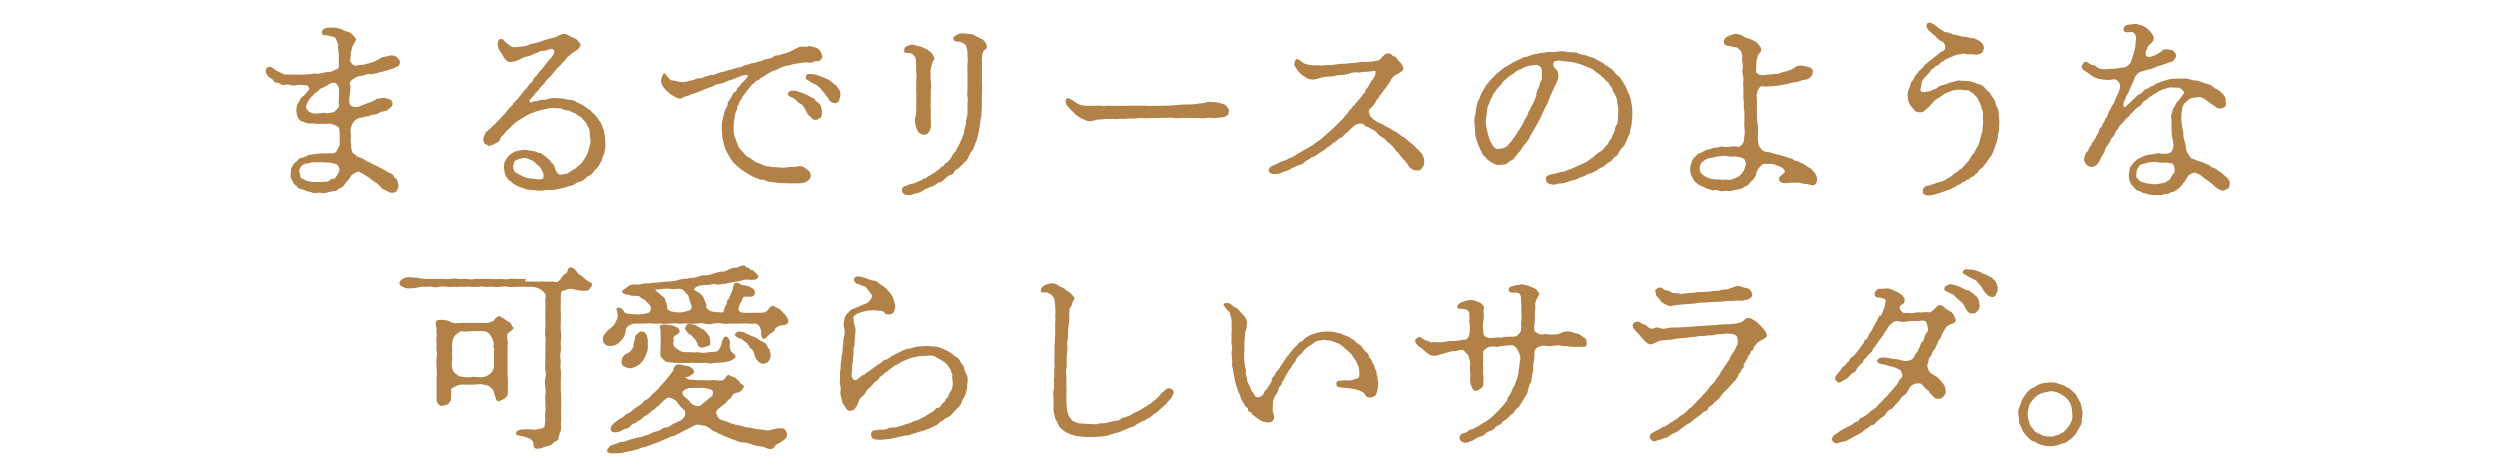 <?xml version="1.0" encoding="UTF-8"?>
<svg id="_レイヤー_2" xmlns="http://www.w3.org/2000/svg" version="1.1" viewBox="0 0 761 145">
  <!-- Generator: Adobe Illustrator 29.0.0, SVG Export Plug-In . SVG Version: 2.1.0 Build 186)  -->
  <defs>
    <style>
      .st0 {
        fill: none;
      }

      .st1 {
        fill: #b18147;
      }
    </style>
  </defs>
  <g id="_文字">
    <path class="st1" d="M112.9,22.5c-.8,0-1.4.1-2,.4-.5.2-1.3.2-2,.4-.7.2-1.3.7-1.6.9-.4.2-.9.9-.8,1.2.4,1.4,0,2.6,0,3.4,0,.5-.5,1.2,0,3,.1.5,1.3,1,2.6.7l2.3-.9c.7-.3,1.6-.5,2.3-.9.6-.3.8-.7,1.5-.7s.9-.2,1.5-.2,1.2.2,1.8.4c.8.2.9.8,1,1.4,0,.8-.7,1.2-1.3,1.7-.6.5-.8.5-1.4.6-.7.1-.8.1-1.4.5-.8.4-.8.4-1.5.5-.4,0-.9,0-1.5.4-.6.2-1.3.1-1.8.4-.4.2-1,0-1.7.4-.3.1-1.1.7-1.5,1.3-.3.5-.7,1.6-.7,2.2s.2,1.8.1,2.4c-.2,1,.1,1.8.1,2.3,0,.6,0,1.5.5,2.3.2.3.7.2.9.7.2.4,1,.5,1.3.7.5.1.7.2,1.3.6.4.2.7.5,1.3.7.4,0,.8.5,1.3.7.5.2.8.3,1.3.6l2.5,1.3c.3.2,1,.7,1.3.8.7.2,1,.4,1.3,1,.2.6.8.5,1,1.2.2.7.4,1.2.4,1.6,0,.7-.4,1.2-.5,1.5-.1.5-1,.7-1.4.7-1,0-1.2-.5-2.1-.8-.7-.2-1.4-.8-1.8-1.4s-1.3-1-2-1.5c-.5-.4-1.2-1-2.1-1.5l-1.8-1.1c-.9-.4-1.2.2-2,.5-.9.5-1.2,1.5-1.6,2-.4.4-.7.5-.9,1-.4.5-.5.7-.9,1-.4.4-1.1.4-1.3.8-.2.4-1.3.5-1.6.5-.7.1-1.1.3-1.7.4-.3,0-1,.4-1.8.1-.9-.2-2.1.4-3.1-.2-.2-.2-1-.1-1.5-.4-.6-.3-1-.4-1.5-.5-.6-.2-1.1-.4-1.3-.8s-.9-.6-1-1c-.2-.5-.4-.7-.7-1.3-.2-.5-.4-.8-.2-1.7.1-.7,0-.9.2-1.6.2-.6.5-.8.7-1.3.4-.5.9-.6,1.2-1.1.5-.5.6-.7,1.3-.8.4,0,.9-.2,1.6-.6.5-.3.7-.2,1.6-.4,1-.2,2.3-.3,3-.3h2.6c.6,0,1.5,0,1.8-.8.3-.7.7-1.2.9-1.8,0-.3,0-1.1,0-2s0-2.4-.2-3.2c-.1-.4-1.4-.9-2.2-1.1-.7-.3-1.8,0-2.4-.1-.7,0-2,0-2.4,0-1-.2-1.6-.1-2.2-.1-.9,0-1.3-.5-1.9-.6-.8-.1-1.2-.8-1.4-1.2-.4-.9-.4-1.4-.5-2.2,0-.5.1-.9.2-1.4,0-.6.4-.6.7-1.4.2-.5.5-1,1-1.4.8-.6.9-.8,1.5-1.6.7-.6.7-.7.2-1.5-.3-.5-.9-.3-1.3-.4-.6,0-1.2-.2-2.1,0-.9.2-1.2.2-1.9,0-.6-.2-1.3-.2-1.6-.1-1.1.4-1.8-.6-2.4-.6s-1-.2-1.3-.7c-.2-.5-1-.7-1.3-1-.9-.9-1.2-1.7-.9-2.4.2-.7.9-.9,1.5-.7.4.1.9.7,1.8,1.2.7.4,1.4.6,1.9.9.8.4,1.9.1,2.7.2.4,0,1.2,0,1.8,0s1.2.1,1.8,0c.4-.1,1.3-.1,1.8-.1.8,0,1.3-.4,1.8-.2.7.2,1.1,0,2.1-.2.7-.2,1.4-.3,2.1-.3s1.1-.4,1.8-.7c.5-.2.9-.2,1-.7.2-1-.1-1.2,0-2.3.1-.5,0-1.5,0-2.1,0-.4-.3-1.5-.2-1.9.3-.8-.2-1-.4-1.7-.2-.7-.4-1.2-1-1.3-.7-.1-1.1-.3-1.7-.4-1.7-.1-1.8-.2-1.8-1s.9-1.2,1.3-1.3c1-.1,1.5-.1,2.3-.1s1,.2,1.8.3c.4,0,1.5.8,2.2.9.9.2,1.5.6,1.9,1.2.4.5,1,.8.8,1.5-.7,1.3-1.1,1.9-1.2,2.4,0,.7-.4,1-.3,1.5.1.6-.2,1.2-.2,2.1s1.2,1.9,1.8,1.7c.9-.3,1.9-.2,2.3-.3l2.2-.6c.4-.1,1.5-.5,2.1-.9.8-.5,1.4-.9,2-.9.8,0,1.3-.5,2.1-.4.4,0,1.3,0,1.8.6.3.4,1,.8.8,1.6-.1.4-.1,1-.9,1.2-.3,0-1.2.7-1.5.7-.8,0-1.2.5-1.7.5s-1.1.4-1.6.4c-.3,0-1.1.5-1.6.4l-1.6.4h0ZM96.6,49.4c-.7,0-1.5,0-1.8,0-.4.2-1.1.4-1.8.4-.9.2-1.1.6-1.4,1-.4.4-.7,1.1-.4,1.7.3.9,0,1.5.6,1.8.6.2.9.5,1.8.8.3,0,1.4.4,2.1.3.9,0,1.3,0,1.9,0,1-.1,2.2,0,2.7-.4.3-.3.7-.7,1.2-.6.7,0,.8-.7,1-.9.2-.3.7-1,.8-1.7.1-1-.7-1.8-1.3-2-.7,0-1-.3-1.7-.3s-1.4-.1-1.8-.1h-1.7c0,0,0,0,0,0ZM102.5,25.6c-.4-.5-.8-.4-1.3-.4s-1,.5-1.6.8c-.6.2-.9.6-1.3.7-1,.2-1.3.9-1.7,1.2-.2.2-.7.2-1.2,1-.4.5-.6.4-1.1,1.2-.4.5-.5.7-.8,1.3s-.4,1.1-.3,1.4c.3.7.6,1.2,1.5,1.5.9.4,1.8.3,2.5.2.5,0,1-.3,1.8-.1.5.2,1,0,1.8-.1.7,0,1.3-.5,1.6-.9.4-.3,1-1,.8-1.4-.2-.6-.1-2,0-2.9,0-.5,0-1.5,0-2,0-.5-.4-1-.7-1.5h0Z"/>
    <path class="st1" d="M180,34c.8.7,1.2,1,1.8,1.8.4.7,1.1,1.4,1.4,2.3s.8,1.8.8,2.6c.2,1.1.2,2.1.3,2.9,0,.6,0,1-.1,1.8-.3.9-.2,1.3-.4,1.7-.2.5-.6,1.2-.6,1.5-.1.8-.6,1-.7,1.4-.2.5-.6,1.1-.9,1.3-.4.4-.8.6-1.1,1.2-.5.7-.7.8-1.2,1-.6.2-.7.5-1.3,1-.7.5-.8.7-1.5.8-.4.1-.8.2-1.5.7-.8.5-1.2.6-1.6.6s-1.1.5-1.6.5c-.3,0-1.1.4-1.7.4-.5,0-1.2.4-1.7.3-1.1,0-2.3,0-3.2.2-.4,0-1.3.1-1.8,0-.4-.1-1.5-.2-1.9-.2-1,0-1.5-.2-1.9-.4-.6-.3-1.2-.3-1.9-.7-.7-.4-1.3-.6-1.7-1-.6-.7-1.2-.8-1.4-1.2-.4-.5-.7-1-.9-1.7-.1-.5-.3-1.2-.3-2s.2-1.8.6-2.2c.4-.5.8-1.3,1.5-1.7.4-.2,1-.8,2.1-1,.5,0,1.3-.3,2.2-.3.7.1,2.3.4,3.1.5.5,0,.7.5,1.5.5.7.1.7.5,1.3.8.7.4.8.7,1.2,1,.6.3.7.9,1.1,1.2.4.4.7.6.9,1.5.2.8.6,1.5,1,1.8.6.5,1.3.2,2.3,0,.6,0,.9-.3,1.6-.8.9-.5,1.3-.7,1.9-1.3.3-.3,1.3-.8,1.7-1.7.2-.4.8-1,1-1.5.2-.4.6-1.3.7-1.7,0-.3.4-1.3.5-1.8.2-.8.2-1.3.1-1.9-.2-.7-.2-1.3-.2-2.1s-.4-1.2-.7-1.8c-.2-.7-.5-1.1-1-1.6-.7-.7-1-1.2-1.4-1.3-.6-.3-1.1-.9-1.6-1-.8-.2-1.3-.8-1.9-.8s-1.1,0-1.9-.5c-.6-.3-1.3,0-2.1-.2-.6-.1-1.3-.1-2.3.2-.8.2-1.3.2-2.2.5-.9.2-1.7.5-2.2.7-.7.2-1.6.7-2.1,1l-2,1.2c-.7.4-1.5,1-1.8,1.4-.6.5-1.1,1.2-1.7,1.6-.7.5-.9,1.2-1.5,1.7s-.7.7-.8,1.1c-.3.7-.6.9-.8,1-.8.4-1.5.9-2.4,1.1-.6.1-.8-.4-1.3-.5-.5-.1-.5-.7-.7-1.3-.1-.5.4-1.3.5-1.7.2-.8.8-1,1.1-1.3.6-.5,1-.9,1.6-1.5l1.5-1.5,1.3-1.4c.5-.5.7-.5,1.2-1.4.3-.5.8-.9,1.4-1.5s.6-1,1.3-1.6c.4-.3.9-1.1,1.4-1.6.3-.3.7-1,1.3-1.6.5-.5.8-.9,1.3-1.6.4-.6,1.1-.8,1.3-1.6.2-.7.8-.9,1.3-1.6.2-.4.9-1.2,1.3-1.6.3-.3.6-.7,1.1-1.4.6-.7.8-1.2,1.6-1.9.4-.3.5-.7.9-1.3.6-.9-.1-1.8-.8-1.6-.7.1-1.7.7-2.4.6-.6-.1-.9.2-1.4.4-.5.2-.7.2-1.3.5-.7.3-1.7.8-2.1.8-1.2.1-1.7.7-2.5,1-1.3.6-2.6.8-3.2.6-.6-.2-1.4-1.1-1.7-1.8-.3-.8-1.3-1.6-1.5-2.8-.2-1-.1-2.1.7-2.3,1-.2,1,.6,1.9,1.2,1,.7,1.4,1.2,2.2,1.3.4,0,1.3-.1,2.2-.2.8-.1,1.7-.1,2.2-.5.8-.4,1.3-.4,2.3-.6.9-.3,1.2-.4,2.2-.7.4-.1,1.7-.6,2.2-.7.7-.1,1.3-.2,2.2-.7.6-.4,1.3-.5,1.9-.7.5-.1.8.2,1.3.4.5.2.9.6,1.7.8.6.2,1.2.7,1.5,1.2.2.4.8.6.6,1.1-.4,1-1,1.5-1.3,1.6-.7.5-1.3.8-1.7,1.2s-1,.7-1.3,1.2c-.4.7-1,1-1.2,1.3-.4.6-.6.9-1.2,1.3-.7.8-.9.9-1.5,1.7s-1.1,1.4-1.5,1.7c-.6.5-1.2,1.4-1.4,1.7-.6.6-1.2,1.1-1.5,1.7-.4.7-1.2,1-1.5,1.7-.1.4-1,1-1.2,1.3-.1.2-.2.4-.2.5,0,.3.2.5.4.5.4,0,.8-.5,1.8-.4.4,0,.8-.4,1.6-.4s1.3,0,1.6-.2c.9-.4,2.4-.4,3.2-.3.9.1,1.7,0,2.9.4,1,.2,1.8,0,2.7.7.2.2.8.4,1.2.6.6.3.8.4,1.2.7l2.2,1.5h0ZM163.8,50.5c-.6-.8-1.3-1.4-1.9-1.7-.8-.3-1.6-.8-2.4-.7-.6,0-1.8.4-2.3.6-.9.5-.8,1.1-1,2-.1.7.4,1.7.9,1.9.8.4,1.4.8,2.3,1.2.7.4,1.9.5,2.8.6,1,0,1.4.4,2.8.1.6-.1.6-1.5.1-2.4-.2-.5-.7-1.2-1.2-1.8h0Z"/>
    <path class="st1" d="M246.1,14c.6,0,1.6.3,1.9.4.7.1,1,.4,1.6,1,.3.4.6,1.2.7,1.9,0,.6-.7,1.1-1,1.3-.4.2-.9-.2-1.7.2-1,.6-1.7.1-2.8.2-.9.1-1.8.3-2.6.4-.9.1-2.1.6-2.6.6s-1.9.5-2.6.9c-.4.2-.7.4-1.3.6-.6,0-.9.4-1.3.6-.6.3-1,.5-1.3.7-.3.2-.6.6-1.3.8-.5.2-.7.9-1.2.9-.7,0-.7.7-1.2.9-.7.3-.7.7-1,1-.3.4-.5.5-1,1.2-.4.6-.6.9-.9,1.2s-.5.6-.8,1.3c-.3.5-.7.9-.7,1.3-.1.7-.7.7-.6,1.4.2.6-.2.6-.5,1.5-.1.4-.2.7-.3,1.5-.2,1.2-.3,2-.3,3s.1,2.1.3,2.7c.4.8.5,1.6.9,2.4.2.9,1,1.7,1.4,2.1.7.7.9,1.3,1.8,1.8.7.3,1.3.8,2.1,1.4.7.4,1.5.5,2.4,1,.7.4,1.4.4,2.6.6.9.2,1.8,0,2.7.2.4.1,1.3,0,1.8,0,.4-.1,1-.2,1.7-.2.9,0,1.3,0,2.1-.2.9-.2,1.8.4,2.4.8.9.7,1.3,1.2,1.3,2,0,1.2-.7,1.5-1.5,2-1.1.4-1.6.4-2.7.4-.9,0-2.1,0-3.1,0-.8-.1-2.2,0-3.1-.2-1-.2-2.1-.1-3.1-.5-.7-.3-.9-.5-1.5-.4-.7.1-1-.4-1.5-.5-.9-.2-1.6-.7-2.3-1.1-.7-.4-1.6-1-2.1-1.3-.6-.4-1.3-1.1-1.8-1.5-.6-.5-1.2-1.2-1.5-1.7-.4-.5-.9-1.5-1.2-2-.4-.7-.7-1.5-.9-2.1-.2-.7-.3-1.4-.6-2.4l-.2-2.6c0-1,0-2,.2-2.8.2-1,.4-1.9.6-2.7s1-1.5,1-2.4.3-.5.6-1.2c.1-.4.6-.7.7-1.2.1-.4.4-1,.7-1.1.6-.2.7-.5.9-1.1.1-.3.6-.5,1-1.2s.9-.8,1.2-1.3c.7-1,1.2-1,1-1.5-.1-.3-.8-.2-1.2-.1-.4.1-1.1.3-1.5.5-.6.3-1,.3-1.3.5-.8.5-1.6.5-2.3.8-.7.3-1.3.7-2.2.8-.6,0-1.7.5-2.2.8l-2.2.8c-1,.4-1.3.5-2.2.9-1,.4-1.2.5-1.8.6-.5.1-.9.5-1.2.5-1.1.2-1.6.7-2.3.9-.7.2-1.3-.4-1.9-.6-.8-.4-1.2-.7-1.9-1.3-.5-.4-1.2-1.2-1.6-1.8-.1-.2-.7-1.3-.6-1.8.4-1.8.8-2.2,1-2.2.2,0,.8.9,1.2,1.3.4.5.6.8,1.2.9,1.1,0,1.7.4,2.8.5.8,0,1.4,0,2-.3.9-.3,1.5-.2,1.9-.4.4-.3,1-.5,1.9-.5s1.3-.6,1.9-.6c.6,0,1.2-.6,1.5-.4.6.2.9-.2,1.6-.4.6-.2,1-.4,1.5-.5.8-.2,1-.1,1.6-.4s1-.2,1.5-.4l1.6-.5c.7-.1,1.1-.1,1.6-.4.4-.3,1.2-.4,1.5-.5.7-.2,1.2-.5,1.6-.5.7,0,.9-.2,1.6-.4.8-.3.9,0,1.5-.5.4-.3.9-.2,1.5-.4.4-.1,1,0,1.5-.5.4-.3.9-.7,1.6-.5.3,0,1.3-.5,1.5-.5.7-.1.9-.2,1.6-.5.8-.2,1.5-.8,2.3-1.1.6-.2,1-.6,1.9-.6h1.8c0,0,0,.1,0,.1ZM249.7,35.8c-.2.2-.9.7-1.4.7-1.1,0-1.2-.7-1.9-1.2s-.9-1.4-1.3-2c-.3-.4-.6-1.3-1.3-1.6-.8-.4-1.2-.9-1.6-1.3-.6-.5-.8-.7-1.3-.8-.7-.2-1.3-.7-1-1.3.1-.4.8-.7,1.1-.7s1-.1,1.8.2c.6.2,1.3.5,1.9.7.4.2,1.2.4,1.8.9.2.2,1.2.3,1.5.9.2.4.6.7,1.2,1.1.2.1.8.8.8,1.3s.3,1.3.2,1.6c-.1.6,0,1.2-.5,1.6h0ZM255.5,30.6c-.2.4-.9.8-1.4.8-.8,0-1.4-.5-1.7-1-.4-.6-.9-1.4-1.2-1.7-.3-.4-.7-.9-1.2-1.5-.5-.5-1-1-1.4-1.3-.4-.2-1.5-.6-2.1-1.1-.6-.5-1.2-.4-1.2-1.2s.2-1.3,2.3-1c.9.1,2,.6,2.6.8s1.2.5,1.9.8c.8.3,1.1.8,1.3,1,.2.2,1,.7,1.3,1,.2.3.4.9.8,1.2.2.2.4,1,.3,1.5,0,.4-.1.9-.4,1.6h0Z"/>
    <path class="st1" d="M298.7,11.7c.6.4,1.4,1.2,1.6,1.9.4,1.3-.5,1.5-.7,1.7-.6.5-.6,1.7-.7,2.3-.1.7.1,1.6,0,2.4,0,.6,0,1.6,0,1.9,0,.4,0,1.2,0,1.9v2c.1,1,.1,1.1,0,2,0,.9,0,1.3,0,2,0,.9-.1,1.3,0,2,0,.5-.1,1.2-.1,2s0,1.4-.2,2c-.2.7-.2,2.1-.4,2.8-.2,1-.3,1.9-.5,2.5-.2.7-.2,1.4-.7,2.3-.4.8-.4,1.4-.9,2.2-.7.8-1,1.5-1.2,2-.2.7-1,1.7-1.5,2-.2.1-.2.5-.9.9-.4.3-.4.6-1,.9-.6.3-.9.4-1,.9-.3.7-.7.8-1.1.9-.8.2-.9.6-1.5,1-.6.5-1.2,1.2-1.7,1.3-.7,0-1,.4-1.4.7-.4.4-1.3.5-1.8.8-.6.4-1.3.5-1.7.8-.7.5-1,.6-1.8.9-.6.2-1,.2-1.8.5-.4.2-1.1.2-1.6.2-.9-.1-1.3-.6-1.5-1.1-.1-.4-.1-1.1.5-1.5.6-.3.9-.2,1.2-.4.2-.2.7-.4,1.5-.5,1-.2,1.8-.8,2.6-1,.4-.1.5-.6,1.1-.6s.6-.5,1-.6c.6-.2.7-.4,1.2-.7.3-.3.9-.4,1.2-.8.2-.2.8-.5,1.1-.8.4-.4.6-.8,1-.8.4,0,.4-.9,1-1,.5,0,.5-.5,1-1,.4-.3.6-.5.8-1.1.2-.6.4-.7.8-1.1.4-.4.5-.7.7-1.2.3-.6.6-.9.7-1.2.1-.4.6-1.2.9-2,.1-.5.6-1.2.6-2s.4-1.6.5-2.1c.1-.4-.1-1.2.3-2.1.2-.5.2-1.6.2-2.1,0-.7,0-1.3,0-2.2s.2-1.5,0-2.2,0-1.2,0-2.1c0-.9,0-2.1,0-2.9,0-2,0-2.4,0-2.8,0-.6-.1-1.4,0-1.9.2-1.9,0-1.9,0-2.6,0-1.1,0-1.6-.2-2.3-.2-.8-.4-1.1-.7-1.3-.6-.3-1-.6-1.3-.7-.4-.1-1.9.2-2.1-.8-.1-.8.6-1,1.5-1.5.8-.4,1.9-.2,2.2-.2.6.2,2,0,2.6.5l2.3,1.2h0ZM275.3,15.4c-.2-1.2.7-1.3,1.4-1.6.7-.3,1.5-.3,1.8,0,.4.1,1,.2,1.7.4.5,0,1.2.6,1.9.8.4.2,1.2.9,1.6,1.3.2.2.6,1,.7,1.5,0,.5-.4.7-.7,1.5-.2.6-.2,1-.4,1.8-.2.7,0,1.4,0,1.8,0,.9-.1,1.5,0,1.8.4,2.2,0,2.4,0,2.8.1,1.5,0,1.5,0,1.8.1,1.2-.1,2.5,0,3.5.1,1.2,0,2.5,0,3.5s.2,2.3-.1,3c-.4,1-.9,1.7-1.8,1.7s-1-.2-1.4-.4c-.2-.1-.6-.5-.9-1.2-.4-1-.7-2.3-.6-3,.1-1.1.5-1.6.4-2.5,0-.5,0-.9,0-1.5.1-1.3,0-1.5,0-2.4s.1-1.2,0-2.1c-.1-1.3.1-2.4,0-3.5,0-.5.2-1.2,0-2.1-.1-.7,0-1.4,0-2.2,0-1.3-.1-2.7-.6-3.1-.3-.3-.5-.6-1.1-.8-.4-.1-1.9.2-2.1-.7h0Z"/>
    <path class="st1" d="M366.3,31.4c.7-.1,1.2-.4,1.8-.4s.9.1,1.6.1,1.3.2,2,.4c.9.2,1.2.3,1.7.9.3.3.9,1.1.7,1.5-.2.7-.2,1-.5,1.2-.2.1-.9.6-1.3.6-1.3,0-2.1.4-2.9.2-1.1,0-1.5-.1-2,0-1.8.3-2.1,0-2.8,0h-4.5c-1,0-2.2.2-2.8,0s-1.8,0-2.8,0-2,0-2.8,0c-1.2,0-1.6.1-2.8.1s-1.8-.2-2.8,0c-.7.2-2,0-2.8.1-1,.2-2.2,0-2.8.1-.5.1-1.1,0-1.6,0-.9,0-1.8,0-2.2,0-.6,0-1.8.3-2.3.2s-1.8.5-2.4.5c-1.2,0-1.6-.3-2.3-.6-.4-.2-.9-.4-1.3-.7-.4-.4-1-.6-1.2-.9-.1-.4-.8-.7-1.1-1.1-.4-.5-.6-.7-1.1-1.2-.7-.9-.8-1.7-.5-2.2.5-.7,1.1-.1,2.1.4,1,.7,1.6,1.1,2.2,1.3.4.2,1.4.3,1.8.3.8,0,1.6,0,2.1,0,1.9,0,2.3-.1,2.6,0,1,.3,1.6-.2,2.8,0,1,.1,1.8,0,2.8,0s1.6,0,2.6,0,1.5-.1,2.6,0c1.2,0,2-.1,2.7,0,.7.1,2,0,2.7,0h3.2c0,0,3.2-.2,3.2-.2.7,0,2-.2,3.2-.2s2.3,0,3.2-.2l1.8-.2h0Z"/>
    <path class="st1" d="M401.6,20c.6,0,1.5-.2,2.6-.2s1.6,0,2.6-.2c1-.2,1.8-.2,2.6-.2.8,0,1.1-.2,2-.2.4,0,1.5,0,2-.2,1.2-.3,2,0,3.2-.2.9,0,2.3-.2,3.1-.5.4,0,.9-.9,1.4-1.3.5-.4.6-.7,1.1-.7,1.5-.2,1.4.6,1.8.7.7.2,1.2.6,1.5,1.2.3.6,1,.9,1.2,1.4.1.5.6.7.5,1.3-.2.8-.5.7-1.1,1.2s-1.3.6-1.7,1c-.5.6-1,.9-1,1.2-.1.5-.7,1.2-.9,1.5-.5.5-.5.9-.9,1.2-.4.4-.5.7-.9,1.3-.4.5-.8.7-.9,1.2-.2.6-.8.7-.9,1.2-.4,1.1-1.2,1.8-1.8,2.3-.7.7-.4,1.3-.3,1.5.2.5.2.9.7,1.3.5.5,1,.9,1.5,1.2.7.4,1.3.5,2.1,1,.7.6,1.4.7,2,1.1.9.5,1.4.9,2,1.2.6.3,1,.8,1.9,1.3.8.4,1.1.8,1.8,1.4.5.5,1.4,1,1.8,1.5.4.5.6.7,1,1,.2.2.7.8,1,1.1.5.4.5,1,.7,1.3.2.4.3,1,.2,1.5,0,.5,0,1.1-.6,1.7-.5.7-.8.8-1.5.8-1.2,0-1.6-.3-2.3-1-.6-.7-.9-1.4-1.6-2.1-.4-.4-1-1-1.5-1.8-.6-.8-1-.9-1.5-1.7-.4-.7-1.1-1.2-1.6-1.7-.8-.4-.9-1-1.7-1.5-.5-.3-1.5-.9-1.9-1.5-.5-.6-1.3-1.2-1.8-1.3-.5-.2-1-.7-1.3-.7-.5,0-.7-.3-1.2-.8-.7-.4-2-.1-2.4.2-.5.4-1.4,1.2-1.8,1.6-.4.5-1,.8-1.5,1.3-.5.7-.8,1-1.5,1.2-.4.1-1,1-1.5,1.2-.7.2-.9.7-1.5,1.1-.7.4-1,.7-1.5,1.1-.4.3-.9.6-1.5,1-.9.5-1.3,1-1.6,1.1-.9.2-1.2.4-1.6.8-.7.5-1,.4-1.5,1-.5.5-1.1.7-1.6.8-.6.2-1.1.5-2,.9-.7.3-1.1.7-1.8.9-.4.1-1.1.3-1.9.7-.9.4-1.3.2-2,.3-1.2,0-1.5-.7-1.6-1-.1-.3.2-1,.7-1.3,1.1-.6,1.8-.7,2.3-1.1.7-.4,1.3-.6,2-.8.7-.2,1.1-.7,2-.9.7-.2,1.1-.7,2-1.2.5-.2,1.3-.8,2.1-1.2s1.2-.7,1.7-1c.7-.3,1.2-.8,1.8-1.3.3-.2,1.3-.7,1.8-1.3.3-.3,1.2-1,1.8-1.6l1.8-1.6c.7-.6,1-1,1.7-1.7s1.1-1,1.6-1.8c.5-.6.7-.4.9-1,.2-.5.4-.7.9-1.1.3-.2.1-.6.9-1,.3-.2.5-.8.9-1.1l.9-1.1c.3-.3.5-.5.8-1.1.2-.4.8-.4.8-1.1s.5-.6.8-1.2l.7-1.2c.1-.6.4-.7.8-1.2.4-.5.8-1.3.8-1.9s0-.6-.4-.6-2,.3-3,.3-1.6.3-1.9.2c-.9-.3-2,.1-3,.4-1.2.4-2.5.3-3.2.4-.8.2-1.9.5-2.6.4-.6,0-1.8.2-2.3.3-.6.2-1.5.5-2.2.6-.7.1-1.9-.1-2.3-.4-.5-.4-1.2-.7-1.8-1.2-.4-.4-1-1-1.3-1.6-.3-.6-.7-.7-.7-1.5,0-.9.5-1.6.9-1.5.9.2,1.5,1.2,2.3,1.4.9.3,1.7.5,2.4.5h2.5c0,0,0,0,0,0Z"/>
    <path class="st1" d="M462.7,18c.7-.4,1.5-.7,2.3-.8.7-.1,1.3-.7,2.2-.7.7,0,1.3-.4,2.3-.4.9,0,1.5-.4,2.4-.3.8.2,1.5,0,2.3-.1.5-.1,1.4-.2,2.1,0,.6.2,1.6.2,2.1.2s1.5,0,2.1.4c.4.3,1.5.4,2,.5.9.2,1.4.6,2,.7.8.1,1.5.7,1.9.9.3.1,1.1.4,1.8,1,.5.5,1,.6,1.6,1.1.4.3,1.1.7,1.5,1.3.5.7.8,1,1.4,1.4.5.4,1,1.2,1.2,1.6.3.4.7,1.1,1,1.7.2.4.4,1.1.8,1.8.2.5.5,1.3.7,2,.1.7.3,1.5.4,2.1.1.5,0,1.5.1,2.2,0,1.3-.2,2.1-.2,2.8,0,1-.5,1.8-.5,2.6s-.7,1.8-.9,2.4c-.2.6-.7,1.8-1.2,2.3-.9.8-1.2,1.4-1.5,2.1-.3.5-.4.7-.9.9-.4.2-.5.4-.9.9-.5.6-.7.7-1,.8s-.7.4-1.1.8c-.5.5-.9.7-1.3.8s-.7.5-1.1.7c-.8.5-1.5.9-1.9,1-.9.2-1.2.3-1.6.6-.7.5-1.1.4-1.7.7-.9.4-1.3.7-1.9.8-.6.1-1.2.2-1.7.5-.7.2-1.2.4-2,.5-.4,0-1,0-1.8.3-.9.3-1.5,0-2.2-.2-.9-.1-1.3-2-.5-2.4.8-.4,2-.6,2.6-.7.5,0,1.5-.6,2-.5.4,0,1.2-.3,1.7-.6.9-.1,1.5-.6,1.8-.7.5-.1,1-.5,1.6-.7.5-.1,1-.5,2-.9.7-.2.7-.7,1.5-1,.7-.5.9-.7,1.5-1.2.4-.3.7-.7,1.5-1.1.5-.2.9-.7,1.3-1.3.2-.4,1-.7,1.2-1.5.1-.6.8-.8,1-1.6,0-.4.5-1,.8-1.8.2-.7.1-1.5.6-1.9.4-.4.3-1.2.4-2,0-.7,0-1.6.1-2.2.1-1-.3-1.8-.3-2.8s-.5-1.8-.9-2.6c-.2-.4-.5-.7-.6-1.2,0-.5-.4-.8-.7-1.2-.4-.3-.2-.8-.8-1.1-.4-.2-.7-.7-1-1-.2-.2-.9-.8-1.5-1.3-.6-.5-1.3-.8-1.6-1.2-.4-.4-1.3-.7-1.7-.9l-1.8-.7c-.5-.3-1.2-.4-1.9-.6-.8-.2-1.6-.4-2-.4-.4,0-1.2-.1-2.1-.2-1-.2-1.5-.2-2.2,0-.4,0-.8.6-.7,1,0,.6.5,1.2,1,1.6.4.4.6,1.2.6,2.1s-.5,1.6-.9,2.5c-.3.8-.9,1.9-1.1,2.4-.3.8-.8,1.7-1,2.4-.2.7-.9,1.8-1.1,2.3-.4,1-.8,1.6-1.1,2.3-.4.9-.7,1.6-1.1,2.2-.5.9-.7,1.4-1.2,2.1-.3.5-1.1,1.8-1.2,2.1-.1.5-.9,1.6-1.3,2-.7.8-1,1.3-1.5,2.1-.2.5-.7.7-.9,1.1-.2.5-.7.6-.9,1.1-.2.6-.8.8-1,.9-.6.3-1,.6-1.3.9-.4.5-1.6.4-2.4.5-.9.1-1.8-.4-2.5-.8-.6-.4-.7-.5-1.1-.8-.4-.4-.5-.7-.9-1-.3-.2-.6-.5-.8-1.1l-.6-1.2c-.4-.8-.7-1.7-1-2.5-.3-1-.5-1.7-.5-2.6,0-.8,0-1.8-.2-2.7,0-.7,0-1.8.2-2.4.3-.8.2-1.5.4-2.4.1-.5.3-1.6.7-2.3.4-.6.6-1.6.9-2.1l1.2-2c.2-.4.9-1.2,1.4-1.8.4-.5,1-.9,1.5-1.6.4-.6,1.1-.9,1.8-1.5.7-.7,1.3-1,1.9-1.3.5-.3,1.2-.8,2-1.2l2.1-1h0ZM467.6,28.8c.2-.8.4-1.6.8-2.1.3-.5.2-1.6.7-2.1.4-.5.2-1,.2-1.4s.4-2.5-.7-3.1-1.6-.2-2.3-.2c-1,0-1.7.4-2.3.6-.6.2-.7.5-1.4.7-.8.2-1,.4-1.5.9-.4.4-.7.4-1.3.9-.3.2-.9.5-1.3,1-.5.5-1,.7-1.2,1.2-.2.4-.5.6-1,1.2-.2.2-.9.9-1,1.2s-.5.5-.9,1.3c-.2.7-.4.8-.7,1.5-.3.7-.3,1-.6,1.5-.2.4-.4.8-.4,1.5l-.4,3.1c-.1.9,0,1.4.2,2.4s.4,2,.7,2.9c.2.8.8,1.9,1.2,2.5.5.8,1,1.2,2,1,.7,0,1.2-.2,1.9-.5.5-.3,1-.9,1.4-1.4.5-.5.6-.7.9-1.2.2-.4.5-.5.9-1.2.4-.4.5-1,.8-1.3.3-.4.6-.9.8-1.3.3-.5.5-.7.7-1.3,0-.2.5-.9.7-1.3.4-.4.5-.9.6-1.3.2-.6.5-.9.7-1.3,0-.5.7-1.2,1-2l.9-2.1h0Z"/>
    <path class="st1" d="M550.8,50.9c.5.5,1.3,1.3,1.7,1.9.4.4.7,1.5.6,2.1,0,.9-.9,1.7-1.5,1.5-1.7-.4-1.6-.4-1.9-.4-1,0-1.6-.4-2.3-.4-.4,0-1.2,0-2.2,0-.6.1-1.5.2-2.4.1-1-.1-1.4-.8-1.2-1.6.2-.7,1.7-1.3,1.7-1.8s-.4-1.1-1.3-1.5c-1.2-.5-2.2-.9-2.8-.9-.7,0-.9,0-1.5,0-.5,0-1-.2-1.7.6-.5.5-.5.6-.9,1.1-.2.4-.5.8-.5,1.3s-.5,1.1-.9,1.7c-.2.4-.7.5-1.2,1.3-.2.5-1.2.7-1.6,1.1-.7.4-1,.5-1.8.7-.5.1-1.1.1-2,.4-.5.1-1.5,0-2,0-.5.1-.9.2-1.6,0-.9-.2-.9-.4-1.7-.2-.8.2-1.5-.4-1.8-.4-.6,0-1-.5-1.7-.7-.7-.2-.9-.4-1.5-.8-.4-.3-.8-.5-1.2-1.2-.4-.5-.5-1-.8-1.5-.2-.4-.4-1.3-.3-1.8,0-.9.1-1.1.4-2,.2-.7.5-1.3.9-1.6.6-.4.7-1,1.4-1.2.5-.1,1.3-.6,1.7-.8.7-.5,1-.2,1.9-.6.7-.3,1.2-.4,2-.4.5,0,1.1-.5,1.9-.2.5.2,1.3,0,1.8,0,.9-.2,2-.2,2.4,0,.5.2,1.4-.5,1.8-1.4.2-.5.2-1.8.4-2.6,0-.4,0-1.2-.1-2.1-.1-.5,0-1.5,0-2.1v-2.2c0-.7-.3-1.3-.2-2.1.1-.5,0-1.2-.1-2.1,0-.5,0-1.2,0-2.1s0-1.8-.1-2.4c0-.6.2-1.4,0-2.4-.2-.8-.4-1.6-.1-2.4.1-.7,0-1.4-.2-2.4-.1-.7.2-1.5,0-1.8-.2-.3-.2-1-.7-1.4-.4-.4-.8-.8-1.2-.8-.7,0-1-.2-1.5-.3-1.5-.1-2-.5-2.1-.9-.2-.9.1-1.7,1.3-2.2.9-.4,1.9-.8,2.3-.7s1.3.1,2,.6c.9.6,1.5.7,2.6,1.1.9.4,1.8.8,2.2,1.4.5.7.9,1,.9,1.6,0,1-.7,1.2-.9,1.6l-.4,1.4c-.3.9-.1,1.8-.2,2.3-.1.7,0,1,0,1.6,0,.4.8.9,1.8,1,.8,0,1.2-.2,2-.2s1.2-.2,2-.2,1,0,1.8-.4c.4-.2.9-.2,1.6-.4.7-.2,2-.7,2.3-1,.7-.7,1.8-.9,2.6-.7.5.1,1.6.3,2.1.5.8.4,1.2.8,1,1.6-.1.9-.6,1.3-.9,1.5-.3.3-.7.6-1.6.7-.9,0-1.6.6-2.6.7-.8,0-1.9.4-2.9.6-1.2.3-1.8.2-2.9.5-1.3.2-2.1.2-2.6.2s-1,.2-1.7-.1c-.4-.2-1.2.5-1.3.9-.4.7-.5,1.1-.6,2.1,0,.6.2,1.8.1,2.8v3.2c0,1.1.2,2.3.3,3.2.1.9,0,1.7,0,2.2v2.3c.1.5.2,1.6.6,1.9.3.3.5.9,1,1.1.4.2,1,.4,1.6.4.3,0,1.2.3,1.5.4.7.1,1.2.4,1.5.4.4,0,1.2.4,1.5.4s.7.2,1.5.5c.4.2,1.2.1,1.5.5.5.5.9.4,1.5.6.4.1.5.4,1.4.7.6.2.7.4,1.2.7l1,.7h0ZM528.6,47.6c-.9,0-1.8.2-3.1-.1-.7-.2-1.5.1-2.3.1s-1.9.5-2.7.5c-1.1.1-1.6.7-2.2,1.1-.6.4-.9,1.3-.9,2,0,1,.3,1.4.7,1.8.4.4,1,.8,1.8,1.1.8.4,1.5.4,2.2.5.5,0,1.5,0,2,.1.7.2.9-.2,1.8,0,.7.2,1,0,1.8-.3.6-.2,1.3-.5,1.6-.7.6-.5.7-.7,1.2-1.3.4-.4.7-1.5.9-2.3,0-1.3-.2-2.2-2.8-2.4h0Z"/>
    <path class="st1" d="M608.3,40.5c-.2,1.2-.1,1.9-.5,2.7-.4.9-.5,1.6-.9,2.6-.4,1-.8,1.8-1.3,2.3-.4.5-.5.7-.7,1.1s-.5.5-.8,1c-.2.4-.4.5-.9,1-.3.3-.8.4-1,1-.2.6-.8.6-1,.9-.2.4-.5.7-1.1.8-.5.1-.3.7-1.2.8-.3,0-.9.7-1.2.7-.7,0-.7.7-1.3.8-.3,0-1,.5-1.4.7-.4.2-.9.4-1.3.7-.4.2-.9.2-1.4.5-.5.3-1.2.3-1.5.5-.7.4-1.5.4-2,.6-.5.2-1,.2-1.6.3-.4,0-1.8,0-1.9-1-.2-1.5,1.1-2,1.6-2s1.2-.4,1.7-.5c.2,0,1.2-.5,1.5-.5.7,0,.7-.3,1.3-.4.7-.2.9-.5,1.4-.8.4-.1,1-.5,1.4-.8.4-.4.7-.7,1.3-1,.5-.2.7-.8,1.3-1,.3-.1.8-.7,1.5-1.5.3-.4,1.1-1,1.3-1.6.2-.4.8-1.4,1.2-1.7.4-.4.4-1,1-1.8.4-.5.7-1.4.8-1.9.2-.9.3-1.2.5-2,.4-.7.4-1.4.4-2.1s.3-1.6.1-2.1c0-.2,0-1.3,0-1.7s.2-1-.2-1.6c-.2-.4-.2-.9-.5-1.6-.1-.4-.4-.9-.7-1.5-.2-.5-.5-1-.9-1.3-.5-.3-.8-1-1.2-1s-.6-.9-1.5-.6c-.4.1-1.3-.2-1.8-.2-1,0-1.7,0-2.5.3-.6.2-1.4.5-2.3.9-.9.5-1.2,1-2.1,1.4-.7.4-1.5,1.1-1.8,1.6-.7.8-.8,1-1.3,1.3-.4.3-1,1-1.3,1.2-1,.4-1.8.1-2.1,0-.5,0-.7-.6-1.3-1.2-.5-.5-.8-1.1-1-1.5-.3-.8-.3-1.3-.4-1.7,0-.7-.1-1.6.4-2.6.5-.7.2-1.5,1-2.4.2-.2.5-.5.7-1.2.1-.4.6-.7.9-1.1.2-.4.4-.7.9-1.1.3-.2.7-.6,1-1,.4-.6.6-.8,1-1,.4-.3.6-.7,1.1-.9.5-.2.5-.4,1.1-.9.4-.3.5-.4,1.2-.9.5-.4.7-.8,1.3-.9.8-.2.9-1.3.8-1.6-.2-.6-.3-1.2-1.2-1.5-.7-.2-1.5-1.2-1.8-1.5-.5-.4-1.1-1-1.6-1.4-1.2-.9-1.2-2-.9-2.4.7-.7,1.8,0,2.6.6.4.4,1,.8,1.6,1.2.7.4,1.2.8,1.5.8,1.2,0,1.8.7,2.9.8,1,.1,1.8.6,2.8.6s1.5.4,2.3.4,1.3.4,1.8.6c.4.2,1.2.8,1.3,1,.4.4.5,1.2.5,1.5-.2.8-.4,1-.5,1.3-.2.4-.9.4-1.4.6-.6.2-1.5-.2-2.1-.1s-1.6,0-2.1-.2c-.4,0-1.2.3-1.7.3-1,0-1.5.6-2.1.7-.8.3-1.5.6-2.3,1.2-.5.4-.9.3-1.1.7-.4.7-.7.7-1.2.8-.4,0-.5.8-1,.9-.6,0-.4.3-.9.9-.4.5-1,1.2-1.6,1.8-.7.7-1,1.3-1,2,0,.7-.7,1.9,0,2.3.8.4,1.6-.1,2.3-.1s.9-.5,1.3-.6c.4,0,1-.2,1.5-.7.3-.4,1.2-.5,1.6-.7.4-.1,1-.2,1.8-.6.5-.3,1.3-.2,1.9-.5.6-.3,1.3-.2,2-.1.7,0,1.6,0,2.6.2s1.7.6,2.3.8c.6.1,1.5.4,2,1.2.4.7,1.3,1,1.6,1.6.4.9.9,1.3,1.3,2,.4.7.3,1.6.8,2.2.5.7.5,1.5.5,2.4,0,.7.3,2,.2,2.6-.2,1,0,1.8-.2,2.8h0Z"/>
    <path class="st1" d="M650,13.4c.2-.7.2-1,.2-1.9s-.6-1.5-1-1.7-2.4.4-2.7-.4c-.5-1.6,1.2-2,1.8-1.9.5-.1,1.3-.2,1.8-.2s.8.2,1.7.4c.6.2,1.4.6,1.8,1,.5.5.9.8,1.4,1.5.4.5.7,1.2.6,1.7-.2.8-.8,1.3-1.3,1.7-.7.6-.7,1.4-1,1.8-.3.4-.2,1.4,0,1.6.4.4.8.4,1.7.2,1.4-.4,2-1,2.4-1.2.3-.2.3,0,.4-.2.5-.9,1.7-.9,2.4-.7.6.1,1.2.1,1.5.5.4.6.9.9.7,1.4-.1.7-.3.7-.7,1.3-.4.6-.7.5-1.4.7-1,.3-1.7.7-2.5.9-1,.2-1.8.6-2.5.9-.7.3-1.7.4-2.5.7-.7.2-1.7.4-2.1.9-.3.4-.8.8-1,1.5-.4,1-.6,1.6-1.1,2.6-.5.9-.5,1.5-1.2,2.5-.4.7-.3.8-.5,1.3-.3.6-.5.8-.5,1.3,0,.2-.3.2.2,1,.4.2.6-.4,1-.7.5-.5.9-.6,1.3-1.2.3-.5.8-.5,1.2-1.1.4-.5.6-.7,1.2-.9.6-.2.6-.5,1.1-.9.5-.4.7-.8,1.2-.8s.6-.6,1.2-.7c.6-.1,1-.4,1.3-.7.2-.2.7-.3,1.2-.5,1-.5,1.7-.5,2.7-.9,1-.2,1.6-.3,2.8-.3.5,0,1.5,0,1.8,0,.6,0,1,0,1.8.2.4.1,1.1.4,1.8.4s1.5.3,1.8.4c.4.1,1,.5,1.7.6.4,0,1.3.4,1.7.7.7.7,1,.8,1.5,1,.5.2,1,.7,1.5,1.2.4.3.9,1.1,1,1.4.2.5,0,1.2.2,1.7.1.7-.4,1.3-1.5,1.5-.9.2-1.2-.2-1.7-.5-.7-.4-1.2-.9-1.7-1.2-.7-.5-1.1-.7-1.7-1.2-.7-.5-1.3-.6-2.1-.5-1.1.2-2,.1-2.4.5-.5.5-.9.7-1.5,1.3-.4.4-.8,1.3-.8,2-.1,1-.3,1.8-.2,2.4-.1.9.1,1.8.2,2.4.1,1,.4,1.6.4,2.4,0,1,.1,1.8.5,2.7.3.9.2,2,.5,2.7.2.5.5,1,.8,1.4.3.4.5.9,1.2,1,.4,0,1,.5,1.8.7.8.2,1.5.4,1.9.7s1.1.2,1.3.6c.3.4.6.5,1.2.7.5.2.8.3,1.2.7.2.3,1,.5,1.2.8.4.4,1,.9,1.7,1.5.6.5,1,1.3.8,2.1-.1.5,0,1.1-.7,1.3-.7.4-1,.5-1.4.5-.8,0-1.7-.7-2.4-1.2-.6-.5-.5-.7-1.1-1-.4-.2-.7-.6-1-.8-.8-.5-1.4-1-2-1.5-.4-.3-1.3-.8-1.7-.8-.2-.3-1.2,0-1.8.4-.4.2-.5.5-.9,1-.4.5-.4.8-.7,1.2-.5.3-.5.7-.8,1-.3.3-.5.7-.9,1l-1.3.9c-.7.4-1.2.2-1.6.6-.5.4-1.2.1-1.8.4-.5.2-1.1.2-1.9.2-1.2,0-1.9,0-2.9-.3-.7-.2-1-.2-1.5-.4s-.7-.5-1.3-.6c-.5-.1-.8-.3-1.2-.8l-1-1.1c-.2-.3-.5-1-.6-1.3-.1-.7-.2-1.2-.2-1.5,0-.5.2-1.3.2-1.7s.3-1,.7-1.4c.4-.5.7-1,1-1.2.6-.3.6-.8,1.3-.9.5-.1.8-.5,1.5-.7.6-.2,1.1-.4,1.6-.4,1,0,2.1-.6,3.1-.4.5.1,1.2.2,2.1.1.6-.2,1,0,1.6-.8.4-.5.5-1.5.5-1.8,0-.7-.2-1.5-.4-2.3-.1-.9-.2-1.8-.2-2.8v-2.8c-.2-.8-.1-1.1,0-1.6.2-.5.4-1.4.5-1.6s.6-.8.9-1.6c.2-.5,1-1,1.3-1.6.5-.9,1.5-1.6,1.1-2-.3-.2-1-1.3-1.7-1.2-.3,0-1.2,0-1.5,0-1.2-.3-2.1.2-2.7.4-.8.2-1.6.5-2.4,1.1-.5.4-1,.4-1.2.7-.4.6-.8.4-1.2.8-.3.4-.5.5-1.1.9-.4.2-.8.5-1,.9-.3.7-1,1-1.5,1.3-.8.6-1,1.1-1.5,1.5-.5.4-1,1.3-1.4,1.5-.7.4-.8,1-1.4,1.5-.6.7-1.1,1-1.3,1.6-.4.8-1,.9-1.1,1.7-.1.8-1,1.3-1.2,1.7-.2.7-.4,1.1-1,1.8-.7.8-.7,1.1-.8,1.5-.1.4-.3.8-.7,1.5-.4.5-.5.8-.8,1.5-.3.6-.7,1.3-1.2,1.7-.3.2-.5.5-1.3.5s-1.3-.2-1.7-.7c-.4-.5-.7-1-.7-1.7,0-.6.4-1.3.5-1.7.3-.6.8-.5,1-1.5,0-.4.7-.8.8-1.3s.5-.8.8-1.3.5-.7.7-1.3c.2-.5.5-.7.7-1.3,0-.2,0-.9.7-1.3.4-.2.3-.9.7-1.3.4-.4.4-1.1.7-1.4.5-.5.5-.9.7-1.3.2-.5.2-.9.7-1.4.2-.3.2-.8.7-1.4.5-.7.6-1.1.7-1.4.1-.5.4-.8.6-1.4.3-.7.8-1.6.8-1.9.1-.5.4-1.3-.2-2.1-.5-.7-1-1.1-1.9-.9-.6.1-1.5.2-2.1.1-.7,0-1.7-.2-2.2-.3-.7-.2-1.2-.4-2-.9-.3-.1-1.4-1.2-2.2-1.5-.6-.3-1.2-1.2-.8-1.8s.4-.9,1.2-1c.4,0,1.2.9,2,1,.9,0,1.4.8,1.8,1,.6.2,1.8.3,2.1.3.7-.1,1.3-.2,1.8-.1.4.1,1.5-.3,1.8-.2s.9-.4,1.8-.2c.5,0,1.2-.4,1.7-.9.4-.4.6-.6.8-1.3.1-.6.6-1.6.7-2.1l.5-2.1h0ZM660.7,54.2c.2-.4.3-.7.8-1.2.4-.4.4-.6.5-1.3,0-.6-.4-2.1-1.1-2-.5.1-1-.3-1.5-.2-1.3,0-1.9.1-3-.2-.5-.1-1.6.1-2,.1-.5,0-1.3.4-2.1.5-.4.1-1,.2-1.5,1.2-.5.7-.4,1.2-.5,1.9-.2.9.1,1.1.5,1.5.4.4.6.8,1.4,1,.5,0,1.1.4,1.8.4s1,.1,1.7.2c.8,0,1.7-.2,2.8-.4.4,0,.9-.3,1.2-.6.3-.2.7-.1,1-.8h0Z"/>
    <path class="st1" d="M159.8,85.7c.9,0,1.8,0,2.6,0s1.5,0,2.6,0,1.5.1,2.6,0c.7-.1,1.8.4,2.3,0,.3-.2.7-.6,1-1.1.2-.4.6-1,.9-1.1.7-.2.8-.6,1-1.1.1-.2.2-1.2,1-1,1,.2,1.5.8,1.9,1.5.2.4.6.7,1.2,1,.6.4.8.7,1.2,1,.7.6,1.1.8,1.7,1.1.3.1.7.6.2,1.2-.4.4-.5,1-1.1,1.2-.7.2-1.1.1-1.6.1-1.1,0-2.4-.4-3-.5-.8-.2-1.5,0-1.9.2-.7.5-1.1.1-1.4.5-.2.2-.4,1.6-.3,2.1,0,.4,0,1.4,0,2,0,.8-.1,1.2,0,2.1.1.9,0,2,0,3s-.1,1.8,0,2.9c.2.8.2,1.8,0,3-.1,1.1.2,1.9,0,3-.2,1-.2,2.1,0,3,0,.8-.2,1.9,0,2.9.2.9,0,2.2,0,3v3c0,1,.2,2.3.1,3,0,1.2.1,2.3,0,3-.1,1,.1,2.6,0,3.5-.2,1,.1,1.6,0,2.2,0,1-.7,1.8-.8,2.9,0,.5,0,.8-.8,1-.6.2-.7.6-1,.8-.6.7-1.8.6-2.6,1-.9.5-2.1.6-2.6.4-.8-.4-.5-1.2-.7-1.9-.2-.6-.8-1-1.3-1.2-.7-.2-1.4-.6-2.4-.7-.8-.1-1.7-.2-1.5-1,.1-.5.9-1,2.5-1s1.1-.1,2,0c.5.1,1,.2,1.8,0,1.3-.2,1.8-.3,2.1-.6.5-.3.3-1.2.5-2.3,0-.6-.2-1.4,0-2.5.2-.8,0-1.9,0-2.5,0-1-.1-1.7,0-2.5.2-1.1.1-1.5,0-2.6,0-.6-.3-1.7,0-2.5.2-.7.2-1.6,0-2.6-.2-.9,0-1.7,0-2.6,0-.8,0-1.5,0-2.5,0-.9.1-1.7,0-2.6,0-.8.2-1.7,0-2.5-.2-.6,0-1.5,0-2.6,0-.6.1-1.5,0-2.6,0-.7,0-1.8,0-2.5s.1-1.9,0-2.5c-.2-.6.3-1.8,0-2.7-.1-.3-.6-.8-1.5-1.4-.7-.5-1.7-.8-2.8-.8h-2.4c-1,0-1.7,0-2.4,0-.8,0-1.7.2-2.3,0-.5-.2-1.7-.1-2.3,0-1,.2-1.7,0-2.3,0-1.1-.2-1.7.2-2.3,0-.9-.2-1.8,0-2.3,0s-1.7.1-2.3,0c-.7-.2-1.8.1-2.3,0-.9-.2-1.5.2-2.4,0-.7-.1-1.5.2-2.3,0-.6-.2-1.8-.1-2.3,0-.8.2-1.8.2-2.3,0-.7-.2-1.8.1-2.3,0-.8-.2-2.1.3-3.1.4s-2.4.2-3.2-.2c-.8-.4-1.5-.8-1.3-1.4,0-.4.4-1,1.3-1.4,1.2-.6,2.3-.2,3.2-.2.8,0,2.3.3,3.1.4.6,0,1.6,0,2.5,0,.8,0,2,0,2.6,0,.7,0,1.8.1,2.6,0,1-.1,1.8-.2,2.6,0,.6.2,1.8-.2,2.6,0,.7.2,1.5.2,2.5,0,.6-.1,1.6,0,2.6,0s1.7,0,2.6,0c1,.2,1.4,0,2.6,0s1.5.3,2.6,0c.6-.2,1.7,0,2.6,0h2.5ZM148.1,98.3c.6,0,2.2-.5,2.3-.8.3-.6.6-.8,1.3-1.2.4-.2.6.1,1.2.4.6.3.8.6,1.5,1,.5.3,1.2.6,1.3,1.2.2.7.7.7.6,1-.3.8-1.5,1.1-1.8,1.8-.4.8,0,1.1,0,1.9.1,1.2,0,1.8,0,3.1s0,2,0,3v3.1c0,1.2,0,2.3.1,3,.1.6-.1,1.3,0,2.1,0,.4,0,1,0,1.7,0,1.1-.8,1.6-1.3,1.9-1,.4-1.5,1-2.1.4-.3-.3-.3-.8-.5-1.4-.2-.5-.4-.9-.5-1.5,0-.6-.7-.7-1-1.2s-1.7-.6-2-.7c-.7-.4-2.2,0-3.5,0-.8,0-2.2,0-3.4,0-.9,0-1.5.5-2,.7-.7.3-1.2.7-1,1.2.2.6-.1,1.5,0,2.4,0,.6-.8,1.6-1.1,1.7-.4,0-1.5.7-2.1.4-1.4-.8-1.2-1.7-1.2-2.4s0-1.7,0-2.5c0-.3,0-1.3,0-1.9,0-.8,0-1.3,0-1.9.2-1,0-2.1,0-3,0-.7-.2-1.9,0-3,.1-.6.2-1.2,0-2.1-.1-.6,0-1.2,0-2.1s-.2-1.6,0-2.1c.2-.4-.2-1.2,0-2.1.1-.7-.7-1.9,0-2.7.5-.6,2.3-.3,2.9-.2.9.1,1.3.6,2.1.8s1.7,0,3,0h7ZM150.2,105.9c0-.9.2-1.2,0-1.9-.1-.6-.6-1.5-1-2.1-.4-.6-1.3-1.1-1.8-1.1-.8,0-2.4,0-3.4,0-1.3,0-2.3.3-3.5,0-.4,0-1.3.7-1.8,1.1-.5.5-1,1.6-1,2.1s-.2,1.4-.1,2c.2.8-.1,1.6,0,2,0,.4.2,1.3,0,1.8-.2.4,0,1.3,0,1.9s.4,1.6,1,2c.7.5,1.3,1,2,1,1.2.2,2.6.2,3.4,0,1.2,0,2.3.3,3.5,0,.5-.1,1.4-.6,1.9-1.1s1.1-1.7,1-2.1c-.1-.3,0-1.5,0-1.9-.1-.8,0-1.4,0-1.9v-1.9h0Z"/>
    <path class="st1" d="M218.3,86.4c-1,0-1.6.1-2.5.3-.7,0-1.9,0-3,.3-.7.2-1.1.5-1.3.7-.1.1-.2.2-.2.3,0,.4.7.7,1.3,1,.8.5,1.5,1.2,1.7,1.9.2.7.9,1.7.7,2.4-.1.6.6.9,1.1,1.3.3.2.7.2,1.5.4.4,0,1.5,0,1.9.1.9.3.9-.8,1-1.3.2-.7.7-.9.7-1.5,0-.8.4-1,.7-1.5.2-.4.7-1.7,1-2.3.3-.8.2-2,1-2.4.4-.2,1.1.2,1.8.6.4.2,1.5.1,2.3.5.9.5,1.8.8,1.8,1.8s-.7,1.3-1.3,1.3-1.3,0-1.9,0c-.6.1-.6.9-.9,1.4-.8,1.2-.8,1.9-.9,2.3-.1.8.8,1.2,1.4,1.2,1.6,0,2.6.1,3.2,0,.7,0,1.6,0,2.2,0,.9,0,1.5-.1,2.1-.8.2-.2.6-1.1,1.5-1.3.4,0,.7.3,1.3.6.6.2,1.2.6,1.6,1.2.2.4,1.2,1,1.3,1.5.2.4.6.7.6,1.3,0,.9-.8,1.1-1.2,1.2-.9.1-1.2.1-1.8.4-.6.3-1,.6-1.1,1-.1.5-.6.7-1,1-.7.4-.8.7-1.2,1-.4.4-.9,1-1.5.8-.2,0-.6-1.2-.5-2.1,0-.7-.4-1.5-.6-1.7-.3-.7-1.3-1-1.8-.8-.4.1-1.3,0-1.7,0-.9-.1-1.6,0-2.6,0s-1.6,0-2.6,0-1.6.2-2.6,0c-.9-.2-1.9-.2-2.7,0-1,.3-1.8.2-2.6,0-.6-.2-1.9-.1-2.7,0-1.1.2-1.9,0-2.6,0-1.2-.2-1.9.2-2.7,0-1-.2-2,0-2.6,0s-1.9.2-2.7,0c-.8-.1-1.9.1-2.6,0-1-.2-1.7,0-2.7,0h-2.8c-.6,0-.9.3-1.6.6-.5.2-1,.9-1,1.2.1.8-.4,2-.8,2.6-.5.7-1.1,1.3-1.6,1.7-.6.4-1.4.8-2.4.7-.4,0-1.2-.1-1.5-.5-.4-.5-.7-.7-.7-1.4,0-.9.2-1.3.7-1.9s.8-1,1.6-1.6c.5-.4,1.2-.8,1.5-1.7.2-.6.9-1.2.7-2.6-.2-1.4-.7-1.7,0-1.9.9-.4,1.8.7,2,1.2.2.6,1.5.6,2,.7.7,0,2.3.2,3.6,0,.6-.1,1.8-.2,2.1-.6.5-.5.4-1.2.4-1.5-.2-.8-1-1.3-1.5-1.8-.2-.4-.6-.6-1.1-.8-.6-.3-.6-.8-1.4-.8-1.2-.1-1.9,0-2.3-.2-.7-.4-1.8,0-2.4-1-.3-.5.8-.9,1.5-1.5.9-.7,1.5-.9,2.5-.8.8.1,1.5,0,2.5-.3.8-.2,1.4.2,2.6-.2,1-.2,1.5.1,2.3-.2.6-.1,1.4-.1,2.4-.2.7,0,1.3,0,2.3-.2.9-.2,1.5-.5,2.4-.6.9,0,1.5-.1,2.3-.3.4,0,1.3,0,2.3-.4.7-.2,1.3-.5,2.3-.4,1,0,1.3-.2,2.3-.5.6-.2,1.5-.5,2.3-.6,1,0,1.7-.2,2.3-.6.6-.4,1.6-.7,2.3-.6.6,0,1.5-.7,2.3-.7s.6.6,1.1.6c.7,0,.7.7,1.5.8.3,0,.9.6,1.3,1,.4.6.7.6.6,1,0,.8-1.1,1-1.8,1s-1.1-.1-1.7-.1c-1.2,0-1.8.5-2.4.5l-2.4.4c-.6,0-1.6.5-2.4.4l-2.4.4h0ZM204.8,112.5c.2-.2.4-1,1.1-1.5.3-.2,1.7,0,3,.4.7,0,1,.1,1.6.6.6.4.8.9.8,1.2,0,.6-.9.8-1,1-.4.4-1,.6-1.7.6s-.2,0-.2,0,.5.2,1,.6c.5.3,1.6.1,2.6.3.7.1,1.1,0,1.8,0,.9,0,1.8.2,3.1,0,1-.1,2.3.4,3.2,0,.8-.4,1.1-1.8,1.8-1.5.6.3.9.4,1.2.5.9.2,1.2.8,1.5,1,.6.4.7,1.2,1.2,1.3.4.1.9.6.5,1.1-.4.4-.4.7-1,1.1-.6.4-1.1.3-1.6.5-1,.4-.9,1.4-1.7,1.8-.5.2-1.2,1.5-1.9,1.8-.7.4-.7.8-1.5,1.2-.7.6-.7.9-.4,1.8.2.7.6,1.2,1.3,1.5.5.2,1.5.4,2.1.7.4.2,1.1.4,1.4.5.6.1.8.4,1.5.4s1.8.6,2.9.7c1.1,0,1.9.4,2.9.5.9.1,1.7.1,2.9.4.7.1,1.2-.1,1.6-.2.6-.1,1-.3,1.8-.4.7-.1,1,0,1.6,0s.9.4,1.2,1.2c.3.7.2,1.3-.1,1.7-.4.5-.9.8-1.3,1.1-.6.5-1.2.6-1.6.9-.5.4-.8,1-1,1.1-1.1.8-2.2-.2-3.2-.4-1-.2-2.1-.2-3-.6-1.2-.5-2.1-.7-2.9-.7-1.1,0-1.7-.4-2.8-.8-.7-.2-.9-.3-1.4-.5-.6-.2-1-.5-1.4-.6-.6,0-.7-.4-1.3-.6-.6-.1-.8-.4-1.3-.6-.3-.1-1.3-.5-1.8-1-.4-.4-1.5-1-1.8-1-.7-.1-.9-.1-1.7-.3-.8-.2-1.4.2-1.8.4l-2.3,1.2c-.6.2-1.9,1-2.3,1.2-.6.2-1,.7-1.7.7-.6,0-1.4.6-1.7.7-.7.2-1.2.5-1.7.7-.6.2-1.2.6-1.7.7-.5,0-.8.4-1.7.6-.8.2-1.3.6-1.8.6-.8.1-1.5.5-1.8.6-.7.2-1.3.4-1.9.5-.7.2-1.2.2-2,.4-.8.2-1.7.4-2.4.4s-1.8,0-2.1,0c-.8-.2-1.1-.3-1.1-.8s.2-.5.6-1.1c.3-.5.8-.6,1.8-.9.6-.1,1.2-.7,2.2-.7s1.3-.4,1.8-.5l1.7-.5,1.7-.4c.3,0,.8-.1,1.7-.5.6-.2,1.1-.2,1.7-.6.3-.2.8-.4,1.5-.6.5-.1,1-.2,1.6-.6.7-.4,1-.7,1.6-.7.7,0,1-.2,1.6-.7.4-.3,1-.6,1.4-.7.7-.3,1.2-.7,1.5-.7.2,0,1.2-1.1,1.3-1.5.1-.7.2-1.1-.1-1.5-.4-.5-1.2-1.1-1.5-1.5-.2-.4-1-1.4-1.4-1.7-.4-.2-.9-.5-1.4-.7-.8-.2-1,0-1.5.4-.4.2-1.2,1-1.8,1.7-.4.4-.7.6-1,.8-.6.6-.7.7-1,.8-.5.3-.6.5-1.1.9-.6.5-.8.7-1,.8-.7.2-1,.6-1.2.8-.4.4-.5.5-1.2.8-.5.2-.6.7-1.2.8-.4,0-.9.4-1.2.8-.4.4-.7.7-1.4.8-.5,0-1.2.6-1.7.8-.2.1-.9.3-1.6.3s-.9-.1-1.2-.6c-.2-.5-.2-1.1.6-1.9.3-.4,1-.8,1.6-1.3.5-.4,1.2-.6,1.7-1.1.4-.4,1-.8,1.5-1,.3-.1,1-.6,1.4-1,.4-.5.8-.6,1.4-1,.3-.2,1-.6,1.4-1.1.3-.5.6-.7,1.3-1,.2-.1,1-.7,1.3-1.2.2-.3,1.1-1,1.3-1.2.6-.6.9-.8,1.2-1.3.4-.6,1-1.1,1.2-1.3.2-.4.7-.7,1.1-1.3.2-.3.7-.8,1.1-1.4l1-1.4h0ZM190.1,108c.6-.4,1.2-.4,2-1.3.2-.2.4-.5.7-1.2.1-.8.1-1.3.4-1.9.2-.5,0-1.4.6-1.8.5-.2.4-.8,1.4-.9,1,0,1.6.6,1.8,1.6.3,1.1.2,2,.2,2.6,0,1.1,0,1.7-.4,2.4-.3,1.1-.8,1.7-1.1,2.3-.4.6-1.2,1.3-1.8,1.6-.8.3-1.5.8-2.4.7-.6-.1-1.3-.4-1.6-.6-.5-.1-.8-1-.7-1.5.2-1,.2-1.4.9-1.9h0ZM209.7,90.6c0-.3-.4-1-.7-1.2-.4-.2-.6-.8-1.1-1.2-1.2-.6-2.3-.1-3.2-.2-1.3-.2-2.3-.2-3.4,0-.2,0-.6.1-.8.1-.5,0-1,0-1,.1s0,.2.2.3c.2.2.6.6.9.8.6.6,1.7,1.2,1.8,1.7.2.8.7,1.7.7,2.4s0,.8.9,1.3c.4.1,1.4.4,2.9.4s2.3-.5,2.9-.6.9-1,.7-1.5c-.3-.8-.7-1.8-.8-2.5h0ZM201.1,105.4c0-1,0-1.5,0-2.3s-.1-1.2,0-2.1c.1-.7-.6-1.7,0-2,.4-.3,1.7-.2,3,0,.7,0,.9.3,1.7.5.5.1,1.1.8,1.1,1.3,0,.8-1.2,1.2-1.5,1.4-.2.3-.5.4-.4.8.2.6-.2,1.3,0,1.9,0,.2.3.8.9,1.2.4.3,1.2.8,1.7,1,.3.1,1.3.1,1.9.1s1.1,0,1.9.1c.3,0,.9-.2,1.6,0,.5.1,1.2.2,2.1,0,.9-.1,1.6-.2,2.1-.2s1,0,1.5-.5c.4-.5.8-1.2,1-2.4.4-1.1.6-2,1.5-1.7.4.2,1,1,1,1.5,0,.9-.2,1.3,0,2,.2.8.4,1.1.9,1.5.3.2.7.6.8,1,.1.6-1.2,1.1-1.5,1.3-.4.2-.9.2-1.6.4-.7.1-1.2.2-1.6.2-.9,0-1.5,0-1.9.1s-1.3.3-1.9,0c-.8-.2-1.4.1-1.9,0-.4-.1-1.4,0-1.9,0-.8-.2-1.3,0-2.1,0s-1.9-.1-2.7,0c-.7,0-2.1-.1-2.6-.2-.6,0-1.7-.1-1.9-.5-.7-.7-1.4-1.2-1.3-2,.1-1,0-1.6.1-2.6h0ZM214.4,118.1c-.7-.1-1.2,0-2,0-.4,0-1.6,0-2.1,0-1,0-1.5.3-2.2.8-.5.4-.5,1,0,1.6.6.6,1.6,1.3,1.9,1.8.2.4.6.7,1.2,1,.7.4,1.7.5,2.5-.2.4-.5.7-.6,1.2-1,.3-.2.6-.6.9-.8.3-.2.6-.4,1.1-1,.2-.4.2-1.3-.1-1.5-.6-.4-1.6-.6-2.3-.7h0ZM215.5,105.3c-.2,0-1.2.5-1.5.5-.9.1-1.6-.4-1.7-1.1-.2-.8-.6-1.3-1-1.7s-.9-1.1-1.5-1.3c-.4-.1-.7-.9-1-1.2-.5-.4-.3-.5.1-1.4.4-.8,1.7-.4,2.4-.2.4,0,.7.2,1.3.6.7.4.9.6,1.2.7.7.2,1.3,1.1,1.7,1.6.5.6.7,1.2.7,2.3,0,.8-.1,1.1-.7,1.3h0ZM226.8,101.5c.8,0,1.6.7,2.1.8.7.3,1.5.6,1.9.9.4.4,1.2.8,1.5.9.4,0,1,.6,1.2,1.2.3.7.8,1,.8,1.3,0,.7.4,1.1.3,1.6,0,.4-.2,1.3-.6,1.7-.4.6-1,.8-1.5.8-.7.1-1.3-.2-1.8-.8-.3-.4-.9-.9-1-1.8-.1-.6-.5-1.6-1-1.9-.6-.4-.9-1.3-1.3-1.7-.4-.3-.6-.5-1-.8s-.8-.6-1.3-.7c-.7-.2-1.4-.7-1.4-1.2s0-.2.2-.3c.3-.2.3-.6,1.1-.6l1.8.3h0Z"/>
    <path class="st1" d="M294.2,118.7c0,.8-.4,1.6-.6,2-.4.8-.8,1.2-.9,1.8-.2.8-.6,1-1.2,1.7-.4.4-1.2,1.2-1.4,1.5-.6.7-1.2,1.2-1.6,1.3-1,.4-1.1.8-1.8,1.2-.7.2-1.1.9-1.6,1.2-.7.3-1.3.6-2.1,1-.6.3-1.5.5-2.3.8-.7.2-1.5.4-2.3.7-.9.2-1.4.6-2.1.6-1,0-1.9.4-2.8.5-1,.2-1.3.5-4.4.8-.9.1-2.6.1-3.2-.2-1.1-.5-1-2.6.3-2.6.7,0,1.6-.3,2.2-.2.9,0,1.4-.1,2.1-.5.3-.2,1.1-.1,2-.2.8-.1,1.4-.4,2.2-.6.7-.2,1.3-.5,2.1-.7.9-.2,1.5-.8,2.1-.8s1.2-.6,2-.9c.4-.2,1.2-.6,2-1.2.6-.4.8-.4,1.3-.8.6-.4.6-.9,1.3-1,.7,0,.9-.5,1.2-1.1.2-.4,1-.6,1.1-1.2,0-.6.7-.6.9-1.3.2-.8.4-1,.7-1.4.5-.6.7-1.8.6-3.2-.2-.7-.2-1-.1-1.6,0-.7-.4-.9-.5-1.5-.1-.7-.5-.8-.7-1.3-.2-.4-.7-.8-1-1.1-.4-.4-.7-.4-1.2-.8-.4-.4-1-.4-1.3-.7-.9-.7-2-.8-3.1-.6-.7.1-1.9,0-2.8.2-.7.2-1.8.3-2.6.7-1,.4-1.6.6-2.5,1.1-.6.3-.7.5-1.2.7-.4.1-.6.2-1.2.7-.4.4-.7.4-1.1.8-.4.5-.7.6-1.1.8-.3.3-.6.6-1,.9-.4.4-.8.4-1,.9-.2.3-.4.7-1,1-.5.2-.6.6-1,1-.5.5-.4.6-1,1-.6.6-.8.7-.9,1-.4.8-.9,1.3-1.5,1.8-.5.4-.9,1.3-1.1,2-.2.7-.6,1.1-.9,1.5-.3.4-.6.6-1.2.6-.7.2-1.4-.4-1.6-.9-.2-.6-.9-1-1-1.7-.1-1-.6-1.9-.6-2.7.1-.9.2-1.8-.1-2.8-.2-.7,0-1,0-1.8s0-1.3,0-1.8c.1-.4.2-1.2.2-1.8,0-.4,0-1.3.2-1.8.1-.6,0-1.2.2-1.8.2-.5.2-.9.2-1.8s.2-.9.2-1.8c0-.4,0-1,.2-1.8.4-1.3.2-2.1,0-2.9-.1-.6-.2-.9,0-1.5.1-1,.2-1.7.8-2.5.2-.2.5-.3.9-.9.2-.3.8-.6,1.2-.7.4-.2.9-.4,1.9-.8.9-.4,1.5-.7,1.9-.8.4-.1,1-.5,1.4-1.2.2-.4.6-1,.4-1.3-.5-.8-.8-1.3-1.5-2.1-.2-.3-.6-.7-1.1-.7-.4,0-.9-.5-1.4-.6-.8,0-1.4-.7-1.5-1.4.2-.9.9-1.2,2.3-.8.6.2,1.6.4,2,.6.5.2,1.2.5,1.6.5,1.2,0,1.8,1,2.4,1.3.7.3,1.4,1,2.1,1.8.5.4,1.2,1.2,1.5,2.1.2.7.6,1.5.7,2.6,0,.6,0,.8-.4,1.7-.2.6-.9.8-1.5.8-1.3,0-1.2-.3-1.4-.6-.6-.7-1.5-.4-2.4-.6-.8-.2-1.2,0-1.8,0s-1.8.2-2.4.4c-1,.3-1.4.4-2,.8-.7.4-.9.7-.8,1.3,0,.6.1,1.1.3,1.9.2.7.4,1.4.3,2-.1.7-.1,1.5-.2,2.4-.2,1.7,0,1.9-.2,2.3-.4.8-.1,1.7-.2,2.4-.1.7-.2,1.1-.2,1.8,0,.9-.3,1-.2,1.9.1.8-.2,1.7-.2,2.3,0,1.3,1,2.1,1.6,1.6,1.7-1.3,1.5-1.3,2.1-1.5.5-.1.6-.6,1.1-.8.6-.3.7-.5,1.2-.8.4-.3.4-.4,1.1-.8.5-.4.7-.5,1.1-.8.6-.4,1-.5,1.1-.7.2-.4.6-.6,1.2-.7.6-.1,1.3-.9,2.3-1.4.6-.4,1.8-.8,2.4-1.2.6-.3,1.7-.8,2.4-.8s1.4-.5,2.6-.6c.9-.1,1.9-.1,2.7-.2.7,0,1.5.2,2.4.2.5,0,1.6.2,2.3.6.7.2,1.5.7,2.1,1,.7.3,1.4,1.1,1.8,1.3.8.5,1.2.7,1.6,1.6.2.6,1,1.2,1.2,1.9,0,.9.4,1.6.8,2.2.4.8.2,1.9.2,2.4s-.2,1.6-.2,2.2h0Z"/>
    <path class="st1" d="M321.1,104.5c0-1.2.1-2.1.1-3.2s0-1.9,0-3.2c.2-.8,0-1.5,0-2.1.2-.8,0-2,0-2.8s-.2-1.2-.2-1.9c-.1-.7-.4-.9-.8-1.4-.4-.5-1-.6-1.3-.8-.4-.2-1.8.1-2-.3-.4-.8.6-1.7.9-1.9.2-.1,1.2-.5,1.8-.6,1.2-.2,2.1.2,2.7.7.4.4.6.2,1.2.6.4.2.7.4,1.1.8.6.4,1,.5,1.5,1.1.3.4,1.1.9.9,1.5-.6,1.2-.7,1.3-.7,1.5.1.6-.6,1-.7,1.5-.1.4-.1,1.2-.1,1.7,0,1.3,0,2.3-.2,3.3-.2,1.3-.2,2.4-.2,3.3,0,1.2-.4,2.2-.2,3.2.2,1.2-.3,2.2-.2,3.1,0,.8,0,2.4,0,3.1-.4,1.2-.1,2.2-.1,3.1s0,2.3,0,3.1c.1,1.1,0,2.1,0,3.1,0,1.3,0,2.5.2,3.5,0,.5.1.9.4,1.7.1.5.5.8.9,1.5.2.4,1,.7,1.3.8.7.2.7.4,1.5.4s2.4.2,3.3.2c.9,0,1.5.1,1.9,0,.4-.2,1-.4,1.8-.2.4,0,1.3-.3,1.8-.4.5,0,1.2-.4,1.8-.4s1.3-.2,1.8-.6c.5-.6,1.2-.3,1.7-.7.4-.2,1-.2,1.7-.8.2-.2,1.2-.6,1.6-.8.2-.1.7-.3,1.3-.7.4-.3.5-.5,1.2-.7.6-.4.7-.6,1.2-.8.3-.1.5-.5,1-.8.3-.2.8-.6,1.2-1,.2-.2.7-.6,1.1-1.2.2-.4.6-.5,1.1-1,.4-.5,1.2-1,1.7-.8.5.2,1.1.4,1.2,1.2,0,.4-.6,1.5-.8,1.8-.4.7-.9.8-1.2,1.3-.2.6-.9.8-1.3,1.3-.3.4-1,.9-1.3,1.2-.5.6-1,.7-1.5,1.1-.5.4-1.1,1-1.4,1.1-.7.2-1,.6-1.4.8-.2,0-1.1.4-1.5.7-.3.2-.8.3-1.3.8-.5.5-1.5.5-2,.8-.7.4-1.5.6-1.9.8-.7.4-1.4.5-1.9.7-.6.1-1.2.3-2,.6-.5.1-1.2.4-2,.4-.7,0-1.5.2-2.1.2-.7,0-1.6,0-2,0-.8.1-1.9-.1-2.6-.1s-1.8-.2-2.3-.4c-.9-.2-1-.4-1.9-.7-.4-.1-1.2-.8-1.5-1-.6-.5-1-.9-1.2-1.4-.2-.6-.4-1-.9-1.8-.2-.5-.3-1.3-.5-2.1-.2-.7-.1-1.8-.1-2.6s0-1.5,0-1.8c-.1-.6-.2-1.7.1-2.8.2-.8-.2-2.1.1-3.4,0-.4,0-1.3,0-2,0-.8.2-1.3.1-2.2-.1-.7,0-1.9,0-3.1v-3.1c.1,0,0,0,0,0Z"/>
    <path class="st1" d="M387,115.7c.2-.6.4-.8,1-1.5.3-.4.2-.9,1-1.5.3-.2.6-1,1-1.5.2-.2.6-.9,1-1.5.2-.4.5-.9,1.1-1.5.2-.2.5-.7,1.2-1.5.4-.6.9-1,1.2-1.3.5-.3.7-1.1,1.3-1.3.9-.2,1.1-1,1.8-1.4.5-.2,1-.7,2-1,.5-.1,1.3-.4,2.1-.6.7-.1,1.8-.2,2.3-.2s2.1,0,3,.4c.4.2.9,0,1.5.4.4.2.9.4,1.4.6.2.1.9.2,1.3.7.2.2,1,.4,1.3.8.2.4.7.7,1.2,1,.2.1,1,.7,1.1,1.1.2.4.4.7,1,1.2.5.4.8.6.9,1.3,0,.6.6.6.8,1.3.2.7.5,1,.7,1.4.3.8.4,1.2.5,1.5.5.6.2,1,.4,1.5.3.8.3,1.9.4,2.9,0,.8-.2,1.7-.4,2.5-.2.9-.7,1.2-1.8,1.5-.6.1-1.6-.2-1.8-.9-.2-.6-.8-.8-1.6-1.2-.9-.3-1.7-.5-2.4-.6-1-.1-1.4-.2-2.4-.3-.5,0-2.1,0-2.3-.8-.2-1.5.9-1.3,1.2-1.3.9-.2,1.8-.1,2.8-.1.6,0,1-.2,1.5-.4.5-.2,1.2,0,1.4-.7.2-.7.1-1.6,0-2.4,0-.7-.4-1.1-.7-1.9-.1-.6-.8-1.2-1.1-1.8-.4-.7-.9-1.2-1.5-1.7-.3-.2-1.2-1.1-1.6-1.4-.7-.6-.9-.8-1.8-1.1l-1.9-.7c-.7-.2-1.5,0-1.8-.2-.4-.2-1,.1-1.8.2-.8,0-1.3.4-1.6.7-.7.6-.9.6-1.5,1-.5.4-1,.7-1.4,1.2-.5.7-1,1.2-1.3,1.4-.7.6-1,1-1.2,1.5-.1.6-.9,1.2-1,1.5s-.7,1.2-.9,1.4c-.2.2-.3.5-.7,1.1-.3.5-.6.9-.7,1.2-.2.5-.4,1-.7,1.3-.4.5-.3,1.2-.7,1.4-.4.3-.7,1-.7,1.4-.1.6-.5,1-.7,1.3-.4.7-.9,1.8-.9,2.4,0,1.5-.1,1.7-.1,2,0,1.5.5,1.9.5,2.6-.1,1.2-1.2,1.5-1.7,1.5-.4,0-1.3-.1-1.6-.2-.6-.2-1.1-.6-1.5-.8l-1.3-1c-.4-.2-.9-.8-1-1-.4-.6-1-.1-.9-1,0-.6-.6-.5-.9-1.1-.3-.7-1.2-1.8-1.3-2.4-.2-.9-.8-1.9-1-2.6-.2-.7-.6-1.7-.8-2.7,0-.6-.4-1.9-.5-2.8-.2-1.1-.5-1.8-.3-2.8,0-1-.2-1.7-.2-2.7s.4-1.9,0-2.7c-.1-.2,0-1,0-1.8v-1.7c0-.6.1-1.3,0-2.1v-2c-.1-.5-.4-.8-.4-1.6,0-.7-1.1-1.3-1.3-1.7-.4-.7-1-1-.6-1.4.4-.4,1.5-.4,2.2.2.2.2.7.7,1.3.9.5.2.8.5,1.2,1,.5.6,1.1,1.3,1.6,1.8.5.7.8,1.5.7,1.9-.2.8,0,1.3-.2,1.8s-.4,1-.4,1.7c0,.6-.2,1.7-.2,2.4v2.4c0,1.2-.2,2.4,0,3.4.1.6.1,1.3.2,1.7s.4.8.2,1.8c0,.4.4,1.4.4,1.8,0,.7.3,1.2.5,1.7.2.6.6.8.7,1.5.1.6.7,1,.9,1.4.3.8.7,1.4,2.1.8.4-.2.9-.7,1.1-1.4.2-.7.8-.6.9-1.2,0-.4.5-.5.8-1.2l.7-1.2h0Z"/>
    <path class="st1" d="M458.8,121.3c.4-.4.8-1.2,1.2-1.9.2-.4.5-1.3,1-2,.3-.6.4-1.2.7-2,.2-.7.5-1,.5-2s.3-1.2.3-2.1.3-1.6.3-2.1-.2-1.7-.9-2.8c-.6-.9-1-1.3-1.8-1.3s-2.1.1-2.7.2c-.9.1-1.5.4-2.5.2-.7-.2-1.6,0-2.4.5-.7.4-1,.8-1,1.2-.1,1,0,1.5,0,2.4,0,.6-.2,1.3,0,2.1.1.6-.2,1.4,0,2.3.2,1,0,1.8,0,2.8,0,.7,0,.8-.5,1.3-.5.4-.9.5-1.2.7-1,.6-1.5-.3-1.8-1-.3-.6-.5-1.6-.5-2.3s.2-1.3,0-2.3c-.1-.6,0-1.5,0-2.3s0-1-.2-1.5c-.2-.6-.2-1.2-.6-1.5-1-.8-.8-1.3-1.7-1.4-.7,0-1.6.4-2.5.4s-1.9.4-2.4.5c-.9.4-1.5.4-2,.6-.9.3-1.8.4-2.7.1-.6-.2-1.2-.9-2-1.5-.6-.7-1.5-1-2-1.6-.5-.5-.9-1.3-.4-1.8.7-.7,1.1-.8,2.1-.1.5.4,1,.6,1.6.7.5.1.6.6,1.2.4.5-.2,1.2,0,2.1,0,.8-.1,1.2,0,2.1-.2.5-.2,1.3-.2,2.1-.2s1.3,0,2.1-.2c.5-.1.9-.2,1.7-.2.8-.2,1.2-1,1.3-1.8.2-1.2.2-2.6,0-3.3-.2-.4.1-1.3,0-1.9-.2-.6.2-1-.2-1.5-.4-.5-.5-.7-1.2-.8-.8-.2-2.3.1-2.3-.5,0-.8.5-1.3,1.5-1.7.9-.2,1.6-.6,2.6-.6s1.6.4,2.4.7c1,.3,1.6,1.1,1.6,1.7s-.2,1.3-.1,1.7c.2.7,0,2.1-.1,2.7-.3,1,0,1.9,0,2.6,0,.6,0,1.1.4,1.6.5.4,1.3.6,1.8.6.7,0,1.8-.2,2.3-.2.6,0,.8.2,1.3,0,1-.3,1.8-.2,2.3-.2s1.6,0,2-.2c.4-.2.7-.7,1.2-1.2.3-.5.2-1,.3-1.6,0-.7-.2-1.3,0-2,.1-.6.1-1.2,0-2.1,0-.6,0-1.2,0-2.1s-.1-1.3-.1-2.1-.1-1.9-1-2.1c-.6-.2-2.4.4-2.7-.7-.3-1.2.9-1.2,1.8-1.5.7-.3.9,0,1.7-.3.7-.3,1.2.2,1.5.2.8,0,1,.2,1.9.6.6.3,1.3.4,1.6.9.2.4.9.7.7,1.3-.2.7-.5.8-.8,1.6-.2.7-.5,1-.4,1.5.2,1.2-.1,1.8-.1,2.4,0,.9,0,1.4,0,2.3,0,.6-.2.9-.2,2.3s.3,1.2.7,1.5c.4.3,1.1.7,1.8.6.7,0,1.3-.2,2,0,.7.1,1.3,0,2,0s1.1-.2,2-.6c1.3-.5,2.4-.4,3.4,0,.8.4,1.3.2,2.1.7.6.4.8.7,1.4,1,.4.2.5.6.6,1.5.1,1.2-.7,1.2-1.5,1.2s-1.5-.1-2.2,0c-.9,0-1.3-.1-2.1-.2-.9-.1-1.3,0-2-.2-.8-.2-1.5,0-1.8,0-1.4.2-2.3.2-3.4,0-.5,0-1.2.2-1.7.4-.7.2-1.2.8-1.2,1.6s0,1.8-.2,2.6c-.2.7-.2,1.7-.2,2.3.1.9-.3,1.7-.4,2.3,0,.5,0,1.7-.5,2.3-.4.6-.5,1.5-.7,2.2-.2,1.1-.5,1.3-1,2.1-.4.6-.8,1.4-1.2,2-.2.3-.4.7-.9,1.1-.3.3-.6.5-.9,1-.1.3-.4.7-.9,1-.5.2-.5.5-1,.9-.5.4-.4.5-1,.8-.6.4-.9.6-1,.8-.3.7-.8.7-1,.8-.6.3-.9.4-1.1.8-.5.8-1.7,1-2.3,1.3-.8.5-1.1,1.2-1.9,1.3-.5,0-1.1.4-1.7.7-.2.1-.7.6-1.2.7-.9.2-1.5.9-2.7.4-.8-.2-1.4-1.3-.8-2.1.4-.6.9-.6,1.2-.7.2,0,.7-.1,1.2-.6.4-.4,1.5-.6,2-.9.4-.2,1.4-.7,2-1.2.9-.6,1.3-.7,1.7-1,.5-.3,1.3-1,1.8-1.4.4-.5.9-.9,1.6-1.5.6-.7.8-1.1,1.5-1.7l1.4-1.8h0Z"/>
    <path class="st1" d="M531.1,111.1c-.1.6-.4.7-.7,1.1-.4.4-.4.8-.7,1.2-.4.3-.5.6-.7,1.1-.3,1-1.2,1.7-1.6,2.1-.5.7-.5.5-.9,1-.3.5-.4.6-.9,1-.8.8-1.5,1.4-1.8,2,0,.2-.5.6-.9,1-.4.4-.7.7-1,.9-.5.5-.7.8-1,1-.6.2-.9.6-1,.9,0,.5-.5.7-1,.8-.6.2-.7.6-1,.8-.5.5-1.5,1.1-2,1.5-.5.4-1.2,1.2-2,1.5-1,.4-1.3,1-2,1.4-.5.3-1.4,1.2-2,1.3-.6.2-1.2.6-1.5.8-.6.5-.9.8-1.6.8-.4,0-1.1.6-1.8.6s-.8.6-1.7.4c-.6-.1-1.3-1-1.1-1.5.4-1.2,1-1.1,1.3-1.3.2-.2,1-.6,1.5-.8.3-.1,1.1-.8,1.5-.8.7-.2,1-.6,1.4-.8.5-.4,1.2-.7,1.4-.9.3-.3,1-.5,1.4-.9.5-.5,1-.9,1.3-1,.9-.4,1-.8,1.3-1,.5-.3.9-1.1,1.5-1.3.4-.2.8-1,1.4-1.4.5-.4.9-1.1,1.3-1.4.4-.2.7-1,1.3-1.4.4-.4,1-1,1.3-1.5.5-.8.7-1,1.3-1.5.5-.6.7-.8,1.2-1.6.2-.3.9-1.1,1.1-1.7.2-.5.5-.7,1-1.5.4-.6.7-1,1-1.5.2-.5.8-.9.9-1.5.2-.7.4-.9.9-1.6.6-.6.7-1.3,1.2-2.2.4-.6.5-2.3-.2-3s-1.5-.5-2.1-.6c-1-.2-1.6.1-2.3.1s-1.5,0-2.1.2c-.5.2-1.5.2-2,.2s-1.5.3-1.9.2c-.9-.2-1.3.2-1.9.2s-1.5.2-2,.2-1.2.2-1.9.2-2.3.2-3,.4c-.8.1-2.1.2-2.8.3-.5,0-1.4,0-2.3.6-.4.2-1,.5-1.5.6-.9.1-1.6-.5-2.1-1.1-.7-.7-1.2-1.3-1.6-1.8-.7-.7-1-1.1-1.4-1.5-.4-.4-1-1.5-.2-2.1.4-.3.5-.3,1.2-.4.7,0,1.2.8,1.7.8.7.2.9.4,1.3.8.5.4,1.3.7,1.7.5,1.3-.6,1.9-.2,2.3,0,1,.2,1.3,0,1.9-.1,1.2-.3,2-.2,2.8-.2s1-.1,1.8-.1c1.2,0,2.4-.2,3.2-.2,1.2-.1,2.3-.2,2.9-.2s2.3-.2,3-.2c1.1.1,2-.4,2.9-.2.3,0,.9-.2,1.6-.1.7.1,1.2-.1,1.8-.1s1.1-.2,1.8-.3c.3,0,1-.4,1.5-.7.4-.4.5-.8,1.5-.8s1,.4,1.5.6c.5.2,1.2.8,1.8,1.4.6.6.9.9,1.5,1.7.5.5.5,1,.7,1.3.4.6-.5,1.2-1.5,1.7-.6.3-.9.5-1.3.8-.2.2-.5.7-1,1.2-.4.3,0,1-.7,1.2-.5.1-.4,1-.7,1.2-.5.4-.5.8-.7,1.2-.1.4-.5.6-.7,1.2l-.7,1.2h0ZM504,88.2c.4-.5.8-.6,1.3-.7.7-.1,1.1.7,1.5.8.4,0,1.1.1,2,.7.5.4,1.8.1,2.4.4.8.2,2-.2,3.2-.2s2.4-.4,3.2-.3c.6,0,1.1,0,2-.1.5,0,1.4-.1,1.9-.2.6-.1,1.5,0,2-.2.4-.2,1.2-.3,1.9-.3s.9-.2,1.7-.5c.8-.2,1.5-.6,2.1-.6.6,0,1.3.6,2.6.7,1.1.3,1.5,1.3,1.6,1.9,0,.9-.9,1.5-1.6,1.6-1.1.2-1.4.4-2.3.3-1,0-1.3,0-2.3.1-.7,0-1.6,0-2.3.1-.9.2-1.9.1-3,.2-1.2,0-2,.2-2.9.2s-1.6,0-2.6.2c-.8.2-1.5.1-1.9.2-.5,0-.9.1-1.5.1s-1.7.2-2.2.2c-1.1.2-1.7.2-2.3.4-.5,0-.9-.3-1.6-.6-.7-.3-1.3-.7-1.6-1.3s-1.2-1-1.2-1.6-.5-1,0-1.6h0Z"/>
    <path class="st1" d="M572.5,96.2c.3-.6.5-1,.7-1.6.1-.5.6-1.1.6-1.7s.2-.9.2-1.5c0-.4-1.1-.7-1.7-.8-.9,0-1.8-.2-1.7-1.2.3-1,.9-1.5,1.5-1.5,1,0,1.6,0,2.3-.1.5-.1.9.2,1.4.3.6.2.9.5,1.8.8.9.6,1.4.8,1.5,1.1.2.3.7.8.7,1.2,0,1.7-1.1,1.2-1.5,2.2-.2.7.7,1.8,1.3,1.9.5,0,1.2-.1,1.8,0,1,.2,1.9-.4,2.8-.2.7.1,1.1-.1,2.1-.1s1.2.3,2-.4c.3-.3.4-.4,1-1,.5-.5.7-.8,1.2-.7.4,0,1.1.3,1.3.6.6.6,1,.8,1.7,1.2.7.3.9.7,1.3,1.4.1.2.5.9.5,1.2.1.9-.5,1-1.3,1.3-.9.4-1,.6-1.4.8-.4.4-.5.6-.7,1-.2.5-.6.8-.8,1.5-.4.8-.4,1.2-.8,1.5-.5.5-.3.8-.7,1.5s-.4,1.2-.8,1.5c-.3.4-.6.8-.8,1.5-.2.8-.9,1-.9,1.5,0,.8-.5,1.3-.4,2.2.1.7.4,1.2.7,1.7.2.2.9.7,1.2.8.5.3.7.4,1.1.7.4.3.6.7,1,1,.2.2.5.7.8,1,.5.6.7,1.3.8,2.4,0,.5-.4,1.2-.7,1.5-.5.6-1.2.7-1.5.7-.5,0-1.2,0-1.6-.7-.2-.3-1-.8-1.2-1.3-.1-.5-.4-.6-1-1-.5-.4-.6-.7-1-1.1-.4-.6-.8-.6-1.6-.6-.7,0-1.1.3-1.4.4-.6.2-1.1,1-1.5,1.8-.4.7-.7,1.2-1.3,1.5-.6.3-1.1,1.1-1.3,1.5-.4.5-.9,1-1.3,1.4-.2.2-.7,1.1-1.4,1.3-.6.2-1.2.8-1.4,1.3-.5.8-.8.8-1.3,1.2s-1,.7-1.5,1.2c-.5.7-.8,1-1.5,1.1s-1,.9-1.6,1.1c-.7.2-.9.8-1.6,1.2-.8.4-1.2.7-1.8,1-.5.2-1.1.6-1.8,1-.4.2-1.2.7-2.1.8-.8,0-1.8.7-2.3.4-.5-.3-1.1-.7-.9-1.5.2-.6.5-1,1.5-1.5.5-.3,1.2-1,1.8-1.2.5-.2,1-.6,1.7-.9.5-.3,1-.4,1.6-1,.4-.4,1.2-.3,1.6-1,.2-.6,1-.6,1.5-1,.2-.2,1.1-.7,1.5-1.1.5-.6,1.2-.9,1.4-1.1.3-.2,1.1-.8,1.3-1.2.3-.4.8-.7,1.3-1.3.5-.5.6-.8,1.3-1.3l1.2-1.4c.3-.2.6-.8,1.2-1.4.4-.5.9-.8,1.2-1.6.4-.8.7-1.1,1.1-1.5.3-.4.2-.7,0-1.3-.2-.8-.4-.9-.9-1.2-.4-.2-1.5-.7-2.1-.8-1-.2-1.9-.6-2.8-.7s-1.8-.6-1.7-.9c.2-1,.8-1.1,1.8-1.2,1.2,0,2.7.5,3.7.5s1.8.4,2.9.6c1,0,1.9-.2,2.3-.6.6-.4.7-1.5,1.3-1.9.4-.4.7-1.3.9-1.7.4-.6.2-1.3.9-1.7.2-.1.5-.9.6-1.3.1-.7.3-.8.6-1.3.8-.9.4-1.6.2-2.6-.2-1-.7-1.2-1.3-1.2-.9,0-1.2.2-1.8.1-.8,0-1.8,0-2.6.1-.9.2-2,.3-3,0-.3,0-1.1-.2-1.8.4-.8.7-1.1.8-1.5,1.7-.2.4-.7,1-.9,1.3-.3.7-.5.9-.8,1.3-.4.6-.7.8-1,1.3-.2.4-.8,1-.9,1.3,0,.3-.8.8-.9,1.2-.1.5-.2.8-.9,1.2-.6.6-.7.8-1,1.2-.3.4-.9.6-1,1.2-.1.6-.5.6-1,1.2-.3.4-.7.6-1,1.2-.3.7-.5,1-1.1,1.2-.5.2-.7.5-1.2,1.1-.7.7-.9.8-1.4,1-.5.2-1.3.9-1.6.9s-1.3-.6-1.3-1.3.4-1,.7-1.3.4-.6.9-1.2c.5-.6.5-.8.9-1.1.5-.3.7-.6,1-1,.2-.4.6-.3.9-1,.1-.4.4-.7.9-1,.6-.4.5-.4.9-1,.4-.4.6-.5.9-1,.2-.5.6-.6.8-1.1.2-.5.6-.6.8-1.1.2-.6.2-.8.7-1.1.4-.2.5-.5.8-1.2.2-.4.1-.5.7-1.2.5-.6.3-.6.7-1.2.4-.7.9-1.7,1.3-2.4l.7-1.4h0ZM601.9,94.7c-.5.6-.5.7-1.5.7-.7.1-1.3-.2-1.9-1.2-.4-.7-.8-1.6-1.2-2s-.9-.8-1.5-1.3c-.7-.6-1-1.2-1.5-1.3-.8-.4-1.6-.8-2-1-.5-.2-.6-.9-.2-1.3.4-.4.6-.5,1.2-.7.4-.2,1.2,0,1.7.2.9.2,1.3.4,2,.7s1,.7,1.8.8c.8.1.9.4,1.5.8.6.4.8.8,1.2,1,.5.4.7,1,.8,1.3.2.5.2.7.3,1.6,0,.7-.2,1.2-.5,1.5h0ZM607.7,89.6c-.6.7-.8.9-1.4.8-.7-.1-1.2-.4-1.7-1-.3-.4-1-1-1.2-1.7-.2-.6-.8-1-1.2-1.4-.4-.6-.6-1-1.4-1.3-.4-.1-1.4-.7-2.1-1.1-.8-.5-1.5-.7-1.2-1.2.5-1.1,1.2-.7,2.7-.6.7,0,1.5.3,2.3.6.6.2,1.1.7,1.7.8.6,0,.9.6,1.5.7.7.2.9.8,1.3,1,.4.2.7.9.8,1.2.2.6.4,1,.3,1.5,0,.6,0,1.1-.5,1.5h0Z"/>
    <path class="st1" d="M633.1,129.8c-.1.5-.6,1-.9,1.7-.3.7-.8,1-1.2,1.5-.6.7-1.2,1-1.5,1.2-.5.6-1.2.7-1.7.8-.6.2-1,.4-1.8.6-.4.1-1.3.3-1.9.2-.5,0-1.3,0-2-.2-.4-.1-1.3-.3-1.8-.6-.5-.4-1-.6-1.7-.8-.3-.1-1.1-.9-1.4-1.2-.5-.6-.7-.7-1.2-1.4-.2-.3-.7-1.2-.8-1.7-.3-.8-.8-.9-.6-1.8.1-.7-.2-1-.2-1.9,0-.9-.2-1.3.2-1.9.3-.7.3-1,.6-1.8.1-.4.6-1.2.8-1.7.2-.3.7-.8,1.2-1.5.2-.2.7-.8,1.4-1.2.8-.2,1-.6,1.7-.9.7-.4,1.2-.4,1.8-.6.2,0,1.3-.2,2-.2s1.5,0,2,.2c.4.2,1.2.4,1.8.6.7.2,1.3.8,1.7.9.6.3.9.7,1.5,1.2.7.5.9.8,1.2,1.5.2.5.6,1.1.9,1.7.2.4.5,1.2.5,1.8.1.8.4,1.2.2,1.9-.2.8-.2,1.5-.2,1.9,0,.8-.3,1-.5,1.8h0ZM630.5,123.4c-.5-1-1-1.8-1.5-2.2-.6-.7-1.7-1.2-2.2-1.5-.7-.4-2-.7-2.7-.6-.8.2-2.1.4-2.7.6-1,.4-1.9,1.1-2.2,1.5-.5.7-1.2,1.2-1.5,2.2-.2.7-.4,1.5-.5,2.7,0,.8.4,2,.5,2.6.2.6.1.7.6,1.2.3.3.5.6.8,1,.3.5.7.7,1,.8.6.4.8.4,1.2.6.9.7,1.8.4,2.6.6,1,.1,1.9-.4,2.7-.6.6-.1.6-.4,1.2-.6.3-.1.5-.3,1-.8.3-.4.7-.8.8-1,.3-.3.5-.9.7-1.2.3-.4.7-1.7.5-2.7-.1-.7,0-1.8-.5-2.7h0Z"/>
  </g>
  <rect class="st0" width="761" height="145"/>
</svg>
